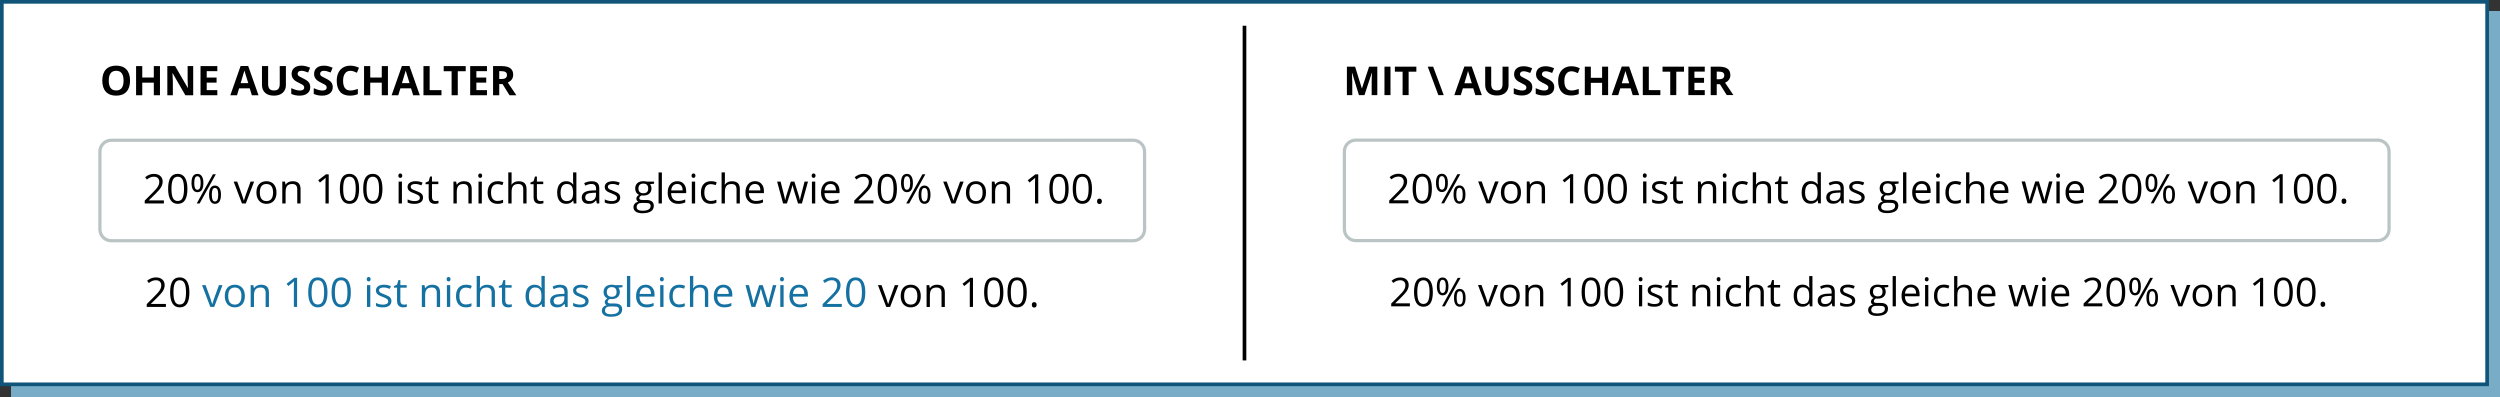 <?xml version="1.0" encoding="UTF-8"?>
<svg xmlns="http://www.w3.org/2000/svg" viewBox="0 0 679.756 108">
  <rect x="0" y="0" width="679.756" height="108" fill="#333333" stroke="none"/>
  <defs>
    <style>
      .cls-1 {
        fill: #fff;
      }

      .cls-2 {
        stroke-miterlimit: 10;
      }

      .cls-2, .cls-3 {
        stroke: #000;
      }

      .cls-2, .cls-3, .cls-4, .cls-5 {
        fill: none;
      }

      .cls-6 {
        fill: #bac4c4;
      }

      .cls-3, .cls-5 {
        stroke-width: 0px;
      }

      .cls-7 {
        fill: #105579;
      }

      .cls-8 {
        fill: #1571a1;
      }

      .cls-9 {
        fill: #79adc7;
      }

      .cls-10 {
        opacity: .451;
      }

      .cls-5 {
        stroke: #fff;
      }
    </style>
  </defs>
  <g id="Ebene_1" data-name="Ebene 1"/>
  <g id="Ebene_2" data-name="Ebene 2">
    <g id="Ebene_1-2" data-name="Ebene 1">
      <g>
        <rect class="cls-9" x="3" y="3" width="676.756" height="105"/>
        <g>
          <rect class="cls-1" x=".5" y=".5" width="675.756" height="104"/>
          <path class="cls-7" d="M675.756,1V104H1V1H675.756m1-1H0V105H676.756V0h0Z"/>
        </g>
        <g>
          <path class="cls-1" d="M365.543,62.335v-21.149c-0-.409,.078-.802,.235-1.18,.157-.378,.379-.711,.669-1.001,.289-.289,.623-.512,1.001-.669s.771-.235,1.18-.235h277.88c.409,0,.802,.078,1.18,.235,.378,.156,.712,.379,1.001,.669,.289,.289,.512,.623,.669,1.001,.156,.378,.235,.771,.235,1.18v21.149c-0,.409-.078,.802-.235,1.18-.156,.378-.379,.711-.669,1.001-.289,.289-.623,.512-1.001,.669-.378,.156-.771,.235-1.18,.235H368.627c-.409,0-.803-.078-1.18-.235s-.711-.379-1.001-.669c-.289-.289-.512-.623-.669-1.001-.156-.378-.235-.771-.235-1.18Z"/>
          <path class="cls-6" d="M646.507,65.86H368.627c-.465,0-.918-.091-1.348-.269-.429-.177-.815-.434-1.145-.764-.328-.329-.585-.714-.763-1.144-.178-.428-.269-.882-.269-1.348v-21.149c0-.466,.091-.921,.269-1.35s.435-.814,.763-1.143c.329-.329,.715-.586,1.145-.764,.429-.178,.882-.268,1.348-.268h277.88c.465,0,.919,.09,1.349,.268,.43,.179,.815,.436,1.144,.764,.327,.328,.584,.712,.763,1.143s.269,.885,.269,1.35v21.149c0,.465-.089,.919-.267,1.348-.179,.431-.436,.816-.764,1.144-.33,.329-.715,.586-1.144,.764-.431,.178-.885,.269-1.349,.269Zm-277.88-27.318c-.349,0-.69,.068-1.011,.201-.324,.134-.613,.327-.858,.573-.247,.246-.439,.535-.573,.857-.134,.322-.202,.663-.202,1.013v21.149c0,.349,.068,.69,.202,1.011,.133,.323,.326,.612,.573,.858,.247,.247,.536,.439,.857,.573,.324,.134,.663,.202,1.012,.202h277.88c.353,0,.684-.066,1.012-.202,.322-.133,.61-.326,.857-.573,.247-.246,.439-.535,.574-.858,.133-.322,.201-.662,.201-1.011v-21.149c0-.349-.068-.69-.201-1.013-.134-.322-.327-.611-.574-.857-.246-.246-.535-.439-.857-.573-.327-.135-.659-.201-1.012-.201H368.627Z"/>
          <path class="cls-4" d="M365.984,62.335v-21.149c-0-.73,.258-1.353,.774-1.869,.516-.516,1.139-.774,1.869-.774h277.88c.73,0,1.353,.258,1.869,.774s.774,1.139,.775,1.869v21.149c-0,.73-.258,1.353-.775,1.869s-1.139,.774-1.869,.774H368.627c-.73,0-1.353-.258-1.869-.774-.516-.516-.774-1.139-.774-1.869Z"/>
          <g class="cls-10">
            <path class="cls-3" d="M648.27,60.573l-3.525,3.525m3.525-7.05l-7.05,7.05"/>
          </g>
          <g class="cls-10">
            <path class="cls-5" d="M648.27,61.454l-2.644,2.644m2.644-6.169l-6.169,6.169"/>
          </g>
          <g>
            <path d="M382.941,55.285h-5.21v-.775l2.087-2.098c.637-.644,1.056-1.103,1.259-1.377,.202-.275,.353-.542,.454-.802,.102-.26,.153-.54,.153-.84,0-.423-.129-.758-.386-1.006-.256-.248-.613-.371-1.068-.371-.328,0-.64,.054-.935,.162-.294,.108-.622,.305-.983,.591l-.477-.613c.73-.607,1.525-.91,2.386-.91,.745,0,1.329,.19,1.751,.572,.423,.381,.635,.893,.635,1.537,0,.502-.141,.999-.423,1.491-.281,.492-.809,1.114-1.582,1.865l-1.735,1.697v.044h4.077v.835Z"/>
            <path d="M389.334,51.311c0,1.37-.216,2.393-.648,3.069-.431,.676-1.092,1.014-1.982,1.014-.853,0-1.502-.346-1.946-1.038-.445-.692-.667-1.707-.667-3.044,0-1.38,.215-2.405,.645-3.074,.43-.668,1.087-1.003,1.968-1.003,.861,0,1.513,.349,1.96,1.046s.67,1.707,.67,3.03Zm-4.332,0c0,1.153,.135,1.993,.406,2.519,.271,.526,.703,.789,1.295,.789,.6,0,1.035-.267,1.305-.8,.269-.533,.404-1.369,.404-2.508,0-1.138-.135-1.972-.404-2.502-.27-.53-.705-.794-1.305-.794-.592,0-1.025,.261-1.295,.783-.271,.523-.406,1.36-.406,2.513Z"/>
            <path d="M393.681,49.722c0,.824-.138,1.447-.414,1.868s-.683,.632-1.217,.632c-.506,0-.9-.215-1.18-.645-.28-.43-.42-1.048-.42-1.854,0-.82,.134-1.438,.404-1.854,.27-.415,.668-.623,1.196-.623,.524,0,.927,.215,1.209,.645,.281,.43,.422,1.041,.422,1.832Zm-2.483,0c0,.614,.067,1.076,.201,1.383,.134,.308,.351,.461,.651,.461,.593,0,.889-.614,.889-1.843,0-1.221-.296-1.832-.889-1.832-.299,0-.516,.152-.651,.456s-.201,.762-.201,1.377Zm5.861-2.364l-4.397,7.926h-.797l4.397-7.926h.797Zm1.399,5.541c0,.82-.139,1.441-.414,1.862-.277,.421-.683,.632-1.217,.632-.514,0-.909-.215-1.185-.645-.277-.43-.414-1.046-.414-1.849,0-.82,.134-1.438,.404-1.854,.27-.415,.668-.624,1.196-.624,.513,0,.913,.213,1.2,.637,.288,.425,.431,1.038,.431,1.84Zm-2.489,0c0,.618,.067,1.08,.201,1.385,.134,.306,.352,.458,.656,.458,.303,0,.528-.151,.672-.453s.217-.765,.217-1.391c0-.618-.072-1.076-.217-1.375-.145-.298-.369-.447-.672-.447-.304,0-.522,.149-.656,.447-.134,.298-.201,.757-.201,1.375Z"/>
            <path d="M404.166,55.285l-2.255-5.942h.965l1.279,3.524c.289,.824,.459,1.359,.509,1.605h.044c.039-.191,.165-.588,.376-1.19,.212-.602,.686-1.914,1.424-3.939h.965l-2.256,5.942h-1.052Z"/>
            <path d="M413.557,52.308c0,.968-.243,1.725-.732,2.269-.488,.544-1.161,.816-2.022,.816-.531,0-1.003-.124-1.415-.374s-.731-.607-.955-1.073-.336-1.012-.336-1.637c0-.968,.242-1.723,.726-2.263,.484-.54,1.157-.811,2.017-.811,.831,0,1.492,.277,1.982,.83s.734,1.301,.734,2.244Zm-4.527,0c0,.759,.151,1.337,.456,1.735,.303,.398,.749,.596,1.339,.596,.589,0,1.036-.197,1.341-.593s.459-.975,.459-1.738c0-.756-.154-1.329-.459-1.721-.305-.392-.756-.589-1.353-.589-.589,0-1.034,.193-1.333,.58-.299,.387-.45,.963-.45,1.73Z"/>
            <path d="M419.201,55.285v-3.844c0-.484-.111-.846-.332-1.084s-.566-.358-1.035-.358c-.622,0-1.077,.168-1.367,.504s-.434,.891-.434,1.664v3.118h-.9v-5.942h.732l.146,.813h.044c.185-.293,.443-.519,.776-.68,.333-.161,.702-.241,1.111-.241,.716,0,1.254,.173,1.616,.517,.361,.345,.543,.897,.543,1.656v3.877h-.9Z"/>
            <path d="M427.756,55.285h-.879v-5.649c0-.47,.015-.914,.044-1.334-.076,.076-.161,.155-.255,.239s-.524,.435-1.291,1.057l-.476-.618,2.098-1.621h.76v7.926Z"/>
            <path d="M436.024,51.311c0,1.37-.216,2.393-.647,3.069-.433,.676-1.092,1.014-1.982,1.014-.854,0-1.502-.346-1.947-1.038-.444-.692-.667-1.707-.667-3.044,0-1.38,.216-2.405,.645-3.074,.43-.668,1.087-1.003,1.969-1.003,.859,0,1.513,.349,1.96,1.046s.669,1.707,.669,3.03Zm-4.332,0c0,1.153,.135,1.993,.406,2.519,.272,.526,.703,.789,1.297,.789,.6,0,1.034-.267,1.303-.8s.404-1.369,.404-2.508c0-1.138-.134-1.972-.404-2.502s-.703-.794-1.303-.794c-.593,0-1.025,.261-1.297,.783-.271,.523-.406,1.36-.406,2.513Z"/>
            <path d="M442.372,51.311c0,1.37-.216,2.393-.647,3.069-.433,.676-1.092,1.014-1.982,1.014-.854,0-1.502-.346-1.947-1.038-.444-.692-.667-1.707-.667-3.044,0-1.38,.216-2.405,.645-3.074,.43-.668,1.087-1.003,1.969-1.003,.859,0,1.513,.349,1.96,1.046s.669,1.707,.669,3.03Zm-4.332,0c0,1.153,.135,1.993,.406,2.519,.272,.526,.703,.789,1.297,.789,.6,0,1.034-.267,1.303-.8s.404-1.369,.404-2.508c0-1.138-.134-1.972-.404-2.502s-.703-.794-1.303-.794c-.593,0-1.025,.261-1.297,.783-.271,.523-.406,1.36-.406,2.513Z"/>
            <path d="M446.688,47.732c0-.206,.05-.357,.153-.453,.101-.096,.227-.143,.379-.143,.145,0,.27,.049,.374,.146,.106,.098,.157,.247,.157,.45s-.052,.353-.157,.453c-.104,.1-.229,.149-.374,.149-.151,0-.278-.049-.379-.149-.102-.099-.153-.25-.153-.453Zm.976,7.552h-.901v-5.942h.901v5.942Z"/>
            <path d="M453.406,53.664c0,.553-.207,.98-.618,1.28s-.99,.45-1.735,.45c-.787,0-1.402-.124-1.843-.374v-.835c.286,.145,.592,.258,.919,.341s.643,.124,.945,.124c.47,0,.832-.075,1.084-.225,.254-.15,.38-.379,.38-.686,0-.231-.1-.429-.301-.594s-.592-.359-1.174-.583c-.553-.206-.947-.386-1.18-.539s-.406-.328-.521-.523c-.114-.195-.17-.429-.17-.699,0-.484,.196-.867,.591-1.147,.394-.28,.934-.42,1.62-.42,.64,0,1.266,.13,1.876,.39l-.32,.732c-.596-.246-1.136-.369-1.62-.369-.427,0-.748,.067-.965,.201s-.326,.318-.326,.553c0,.159,.041,.294,.122,.407,.081,.112,.212,.219,.394,.32,.181,.102,.528,.248,1.041,.439,.705,.256,1.181,.515,1.429,.775s.372,.587,.372,.981Z"/>
            <path d="M456.789,54.65c.159,0,.312-.011,.461-.035,.148-.024,.265-.048,.352-.073v.689c-.098,.046-.242,.085-.431,.116-.189,.03-.36,.046-.512,.046-1.15,0-1.725-.605-1.725-1.816v-3.535h-.851v-.434l.851-.374,.38-1.269h.52v1.377h1.725v.699h-1.725v3.497c0,.358,.085,.633,.255,.824,.171,.191,.404,.287,.7,.287Z"/>
            <path d="M465.74,55.285v-3.844c0-.484-.11-.846-.33-1.084s-.566-.358-1.036-.358c-.621,0-1.076,.168-1.365,.504s-.434,.891-.434,1.664v3.118h-.901v-5.942h.732l.147,.813h.044c.184-.293,.442-.519,.775-.68,.333-.161,.703-.241,1.112-.241,.716,0,1.254,.173,1.616,.517,.361,.345,.542,.897,.542,1.656v3.877h-.9Z"/>
            <path d="M468.412,47.732c0-.206,.05-.357,.153-.453,.101-.096,.227-.143,.379-.143,.145,0,.27,.049,.374,.146,.106,.098,.157,.247,.157,.45s-.052,.353-.157,.453c-.104,.1-.229,.149-.374,.149-.151,0-.278-.049-.379-.149-.102-.099-.153-.25-.153-.453Zm.976,7.552h-.901v-5.942h.901v5.942Z"/>
            <path d="M473.672,55.393c-.861,0-1.526-.264-1.998-.794s-.708-1.279-.708-2.247c0-.994,.24-1.762,.718-2.305,.48-.542,1.161-.813,2.047-.813,.286,0,.571,.03,.856,.092,.286,.062,.511,.134,.672,.217l-.277,.765c-.199-.08-.415-.146-.651-.198-.234-.052-.443-.079-.623-.079-1.207,0-1.811,.77-1.811,2.31,0,.73,.147,1.29,.442,1.68,.295,.391,.731,.586,1.309,.586,.496,0,1.003-.107,1.524-.32v.797c-.398,.206-.898,.309-1.502,.309Z"/>
            <path d="M480.65,55.285v-3.844c0-.484-.111-.846-.332-1.084s-.566-.358-1.035-.358c-.625,0-1.082,.17-1.369,.51-.288,.34-.431,.896-.431,1.67v3.107h-.9v-8.436h.9v2.554c0,.307-.014,.562-.044,.764h.055c.177-.285,.429-.511,.756-.675,.327-.165,.7-.247,1.119-.247,.727,0,1.272,.173,1.635,.517,.364,.345,.545,.894,.545,1.645v3.877h-.9Z"/>
            <path d="M485.317,54.65c.159,0,.312-.011,.461-.035,.148-.024,.265-.048,.352-.073v.689c-.098,.046-.242,.085-.431,.116-.189,.03-.36,.046-.512,.046-1.15,0-1.725-.605-1.725-1.816v-3.535h-.851v-.434l.851-.374,.38-1.269h.52v1.377h1.725v.699h-1.725v3.497c0,.358,.085,.633,.255,.824,.171,.191,.404,.287,.7,.287Z"/>
            <path d="M494.247,54.488h-.048c-.417,.604-1.037,.905-1.866,.905-.777,0-1.382-.266-1.813-.797-.433-.531-.648-1.287-.648-2.266s.217-1.741,.651-2.283,1.037-.813,1.811-.813c.807,0,1.424,.293,1.854,.878h.071l-.038-.429-.022-.418v-2.418h.9v8.436h-.732l-.119-.797Zm-1.799,.151c.614,0,1.059-.167,1.336-.501,.277-.334,.415-.874,.415-1.618v-.189c0-.842-.14-1.443-.421-1.803-.28-.36-.726-.54-1.341-.54-.528,0-.932,.205-1.212,.616s-.42,.99-.42,1.738c0,.759,.139,1.332,.418,1.718,.278,.387,.686,.58,1.225,.58Z"/>
            <path d="M500.66,55.285l-.178-.846h-.044c-.297,.372-.592,.624-.887,.756s-.662,.198-1.103,.198c-.59,0-1.051-.152-1.386-.456-.334-.303-.501-.736-.501-1.295,0-1.2,.96-1.829,2.879-1.887l1.009-.033v-.368c0-.466-.1-.811-.301-1.033-.201-.223-.521-.334-.963-.334-.495,0-1.056,.152-1.68,.456l-.277-.688c.293-.159,.613-.284,.962-.374s.699-.135,1.05-.135c.708,0,1.232,.157,1.574,.472s.513,.819,.513,1.512v4.056h-.668Zm-2.032-.635c.56,0,.999-.153,1.32-.461,.32-.307,.48-.737,.48-1.29v-.537l-.9,.038c-.716,.025-1.231,.136-1.548,.333-.317,.197-.474,.503-.474,.919,0,.325,.098,.573,.295,.742s.473,.255,.827,.255Z"/>
            <path d="M507.014,53.664c0,.553-.205,.98-.617,1.28s-.99,.45-1.735,.45c-.788,0-1.402-.124-1.844-.374v-.835c.286,.145,.592,.258,.919,.341s.643,.124,.947,.124c.469,0,.831-.075,1.084-.225,.252-.15,.379-.379,.379-.686,0-.231-.1-.429-.301-.594s-.592-.359-1.174-.583c-.553-.206-.945-.386-1.178-.539-.234-.154-.407-.328-.521-.523s-.171-.429-.171-.699c0-.484,.197-.867,.591-1.147s.934-.42,1.621-.42c.639,0,1.264,.13,1.876,.39l-.32,.732c-.597-.246-1.137-.369-1.621-.369-.427,0-.748,.067-.965,.201s-.325,.318-.325,.553c0,.159,.04,.294,.122,.407,.081,.112,.212,.219,.394,.32,.18,.102,.527,.248,1.041,.439,.705,.256,1.181,.515,1.429,.775,.247,.26,.371,.587,.371,.981Z"/>
            <path d="M516.226,49.343v.569l-1.1,.13c.101,.126,.192,.292,.271,.496,.08,.204,.119,.434,.119,.691,0,.582-.199,1.046-.597,1.394-.397,.347-.943,.52-1.637,.52-.177,0-.343-.014-.498-.043-.383,.203-.575,.457-.575,.764,0,.163,.067,.283,.201,.361,.133,.077,.363,.116,.688,.116h1.051c.644,0,1.138,.135,1.484,.406,.345,.271,.517,.666,.517,1.182,0,.657-.264,1.159-.792,1.504-.528,.345-1.298,.517-2.31,.517-.777,0-1.376-.145-1.797-.434s-.631-.698-.631-1.225c0-.361,.115-.674,.347-.938,.231-.264,.556-.443,.975-.537-.151-.068-.279-.175-.382-.32-.102-.145-.154-.313-.154-.504,0-.217,.057-.407,.173-.569,.116-.163,.298-.32,.547-.472-.308-.126-.558-.341-.75-.645-.194-.303-.29-.651-.29-1.041,0-.651,.195-1.153,.585-1.505s.943-.528,1.659-.528c.311,0,.591,.036,.84,.108h2.055Zm-4.738,6.94c0,.321,.135,.566,.406,.732,.271,.166,.66,.249,1.166,.249,.755,0,1.315-.113,1.678-.338,.364-.226,.545-.532,.545-.919,0-.322-.1-.545-.298-.67-.199-.125-.573-.187-1.122-.187h-1.079c-.408,0-.726,.098-.955,.293-.227,.195-.341,.475-.341,.84Zm.488-5.037c0,.415,.117,.73,.352,.943s.562,.32,.981,.32c.879,0,1.317-.427,1.317-1.28,0-.893-.444-1.339-1.333-1.339-.423,0-.748,.114-.976,.342-.227,.228-.341,.566-.341,1.014Z"/>
            <path d="M518.346,55.285h-.901v-8.436h.901v8.436Z"/>
            <path d="M522.765,55.393c-.879,0-1.572-.267-2.08-.803-.507-.535-.761-1.278-.761-2.228,0-.958,.235-1.718,.707-2.282s1.105-.846,1.9-.846c.745,0,1.334,.245,1.768,.734,.434,.49,.651,1.136,.651,1.939v.569h-4.094c.018,.698,.195,1.227,.529,1.589s.805,.542,1.412,.542c.639,0,1.272-.134,1.898-.402v.803c-.319,.138-.62,.236-.903,.295s-.626,.089-1.027,.089Zm-.244-5.406c-.477,0-.857,.155-1.142,.466-.283,.311-.451,.741-.501,1.29h3.107c0-.567-.127-1.002-.38-1.304-.254-.302-.615-.453-1.084-.453Z"/>
            <path d="M526.408,47.732c0-.206,.05-.357,.151-.453s.227-.143,.38-.143c.145,0,.269,.049,.374,.146,.104,.098,.157,.247,.157,.45s-.053,.353-.157,.453c-.106,.1-.229,.149-.374,.149-.153,0-.279-.049-.38-.149-.101-.099-.151-.25-.151-.453Zm.975,7.552h-.9v-5.942h.9v5.942Z"/>
            <path d="M531.667,55.393c-.861,0-1.526-.264-1.998-.794s-.708-1.279-.708-2.247c0-.994,.24-1.762,.718-2.305,.48-.542,1.161-.813,2.047-.813,.286,0,.571,.03,.856,.092,.286,.062,.511,.134,.672,.217l-.277,.765c-.199-.08-.415-.146-.651-.198-.234-.052-.443-.079-.623-.079-1.207,0-1.811,.77-1.811,2.31,0,.73,.147,1.29,.442,1.68,.295,.391,.731,.586,1.309,.586,.496,0,1.003-.107,1.524-.32v.797c-.398,.206-.898,.309-1.502,.309Z"/>
            <path d="M538.644,55.285v-3.844c0-.484-.11-.846-.33-1.084s-.566-.358-1.036-.358c-.625,0-1.081,.17-1.369,.51-.287,.34-.43,.896-.43,1.67v3.107h-.901v-8.436h.901v2.554c0,.307-.015,.562-.044,.764h.054c.177-.285,.429-.511,.756-.675,.327-.165,.701-.247,1.12-.247,.726,0,1.271,.173,1.635,.517,.363,.345,.544,.894,.544,1.645v3.877h-.9Z"/>
            <path d="M543.903,55.393c-.878,0-1.571-.267-2.079-.803-.508-.535-.762-1.278-.762-2.228,0-.958,.236-1.718,.708-2.282s1.105-.846,1.9-.846c.745,0,1.333,.245,1.767,.734,.434,.49,.651,1.136,.651,1.939v.569h-4.093c.018,.698,.194,1.227,.529,1.589,.334,.361,.804,.542,1.411,.542,.64,0,1.272-.134,1.898-.402v.803c-.318,.138-.618,.236-.903,.295-.283,.06-.625,.089-1.027,.089Zm-.244-5.406c-.476,0-.857,.155-1.141,.466-.285,.311-.451,.741-.501,1.29h3.106c0-.567-.126-1.002-.38-1.304-.252-.302-.614-.453-1.084-.453Z"/>
            <path d="M555.359,55.285l-1.089-3.486c-.069-.213-.197-.698-.386-1.453h-.044c-.145,.633-.271,1.12-.38,1.464l-1.122,3.475h-1.041l-1.621-5.942h.944c.382,1.493,.675,2.629,.875,3.41,.2,.781,.314,1.306,.344,1.578h.044c.039-.206,.103-.473,.192-.8s.165-.586,.231-.778l1.09-3.41h.975l1.063,3.41c.203,.621,.34,1.144,.412,1.567h.044c.015-.13,.054-.331,.117-.602,.063-.271,.439-1.73,1.13-4.375h.933l-1.643,5.942h-1.068Z"/>
            <path d="M559.067,47.732c0-.206,.05-.357,.153-.453,.101-.096,.227-.143,.379-.143,.145,0,.27,.049,.374,.146,.106,.098,.157,.247,.157,.45s-.052,.353-.157,.453c-.104,.1-.229,.149-.374,.149-.151,0-.278-.049-.379-.149-.102-.099-.153-.25-.153-.453Zm.976,7.552h-.901v-5.942h.901v5.942Z"/>
            <path d="M564.462,55.393c-.879,0-1.572-.267-2.08-.803-.507-.535-.761-1.278-.761-2.228,0-.958,.235-1.718,.707-2.282s1.105-.846,1.9-.846c.745,0,1.334,.245,1.768,.734,.434,.49,.651,1.136,.651,1.939v.569h-4.094c.018,.698,.195,1.227,.529,1.589s.805,.542,1.412,.542c.639,0,1.272-.134,1.898-.402v.803c-.319,.138-.62,.236-.903,.295s-.626,.089-1.027,.089Zm-.244-5.406c-.477,0-.857,.155-1.142,.466-.283,.311-.451,.741-.501,1.29h3.107c0-.567-.127-1.002-.38-1.304-.254-.302-.615-.453-1.084-.453Z"/>
            <path d="M575.863,55.285h-5.21v-.775l2.087-2.098c.637-.644,1.056-1.103,1.259-1.377,.202-.275,.353-.542,.454-.802,.102-.26,.153-.54,.153-.84,0-.423-.129-.758-.386-1.006-.256-.248-.613-.371-1.068-.371-.328,0-.64,.054-.935,.162-.294,.108-.622,.305-.983,.591l-.477-.613c.73-.607,1.525-.91,2.386-.91,.745,0,1.329,.19,1.751,.572,.423,.381,.635,.893,.635,1.537,0,.502-.141,.999-.423,1.491-.281,.492-.809,1.114-1.582,1.865l-1.735,1.697v.044h4.077v.835Z"/>
            <path d="M582.256,51.311c0,1.37-.216,2.393-.648,3.069-.431,.676-1.092,1.014-1.982,1.014-.853,0-1.502-.346-1.946-1.038-.445-.692-.667-1.707-.667-3.044,0-1.38,.215-2.405,.645-3.074,.43-.668,1.087-1.003,1.968-1.003,.861,0,1.513,.349,1.96,1.046s.67,1.707,.67,3.03Zm-4.332,0c0,1.153,.135,1.993,.406,2.519,.271,.526,.703,.789,1.295,.789,.6,0,1.035-.267,1.305-.8,.269-.533,.404-1.369,.404-2.508,0-1.138-.135-1.972-.404-2.502-.27-.53-.705-.794-1.305-.794-.592,0-1.025,.261-1.295,.783-.271,.523-.406,1.36-.406,2.513Z"/>
            <path d="M586.603,49.722c0,.824-.138,1.447-.414,1.868s-.683,.632-1.217,.632c-.506,0-.9-.215-1.18-.645-.28-.43-.42-1.048-.42-1.854,0-.82,.134-1.438,.404-1.854,.27-.415,.668-.623,1.196-.623,.524,0,.927,.215,1.209,.645,.281,.43,.422,1.041,.422,1.832Zm-2.483,0c0,.614,.067,1.076,.201,1.383,.134,.308,.351,.461,.651,.461,.593,0,.889-.614,.889-1.843,0-1.221-.296-1.832-.889-1.832-.299,0-.516,.152-.651,.456s-.201,.762-.201,1.377Zm5.861-2.364l-4.397,7.926h-.797l4.397-7.926h.797Zm1.399,5.541c0,.82-.139,1.441-.414,1.862-.277,.421-.683,.632-1.217,.632-.514,0-.909-.215-1.185-.645-.277-.43-.414-1.046-.414-1.849,0-.82,.134-1.438,.404-1.854,.27-.415,.668-.624,1.196-.624,.513,0,.913,.213,1.2,.637,.288,.425,.431,1.038,.431,1.84Zm-2.489,0c0,.618,.067,1.08,.201,1.385,.134,.306,.352,.458,.656,.458,.303,0,.528-.151,.672-.453s.217-.765,.217-1.391c0-.618-.072-1.076-.217-1.375-.145-.298-.369-.447-.672-.447-.304,0-.522,.149-.656,.447-.134,.298-.201,.757-.201,1.375Z"/>
            <path d="M597.088,55.285l-2.255-5.942h.965l1.279,3.524c.289,.824,.459,1.359,.509,1.605h.044c.039-.191,.165-.588,.376-1.19,.212-.602,.686-1.914,1.424-3.939h.965l-2.256,5.942h-1.052Z"/>
            <path d="M606.479,52.308c0,.968-.243,1.725-.732,2.269-.488,.544-1.161,.816-2.022,.816-.531,0-1.003-.124-1.415-.374s-.731-.607-.955-1.073-.336-1.012-.336-1.637c0-.968,.242-1.723,.726-2.263,.484-.54,1.157-.811,2.017-.811,.831,0,1.492,.277,1.982,.83s.734,1.301,.734,2.244Zm-4.527,0c0,.759,.151,1.337,.456,1.735,.303,.398,.749,.596,1.339,.596,.589,0,1.036-.197,1.341-.593s.459-.975,.459-1.738c0-.756-.154-1.329-.459-1.721-.305-.392-.756-.589-1.353-.589-.589,0-1.034,.193-1.333,.58-.299,.387-.45,.963-.45,1.73Z"/>
            <path d="M612.123,55.285v-3.844c0-.484-.111-.846-.332-1.084s-.566-.358-1.035-.358c-.622,0-1.077,.168-1.367,.504s-.434,.891-.434,1.664v3.118h-.9v-5.942h.732l.146,.813h.044c.185-.293,.443-.519,.776-.68,.333-.161,.702-.241,1.111-.241,.716,0,1.254,.173,1.616,.517,.361,.345,.543,.897,.543,1.656v3.877h-.9Z"/>
            <path d="M620.678,55.285h-.879v-5.649c0-.47,.015-.914,.044-1.334-.076,.076-.161,.155-.255,.239s-.524,.435-1.291,1.057l-.476-.618,2.098-1.621h.76v7.926Z"/>
            <path d="M628.946,51.311c0,1.37-.216,2.393-.647,3.069-.433,.676-1.092,1.014-1.982,1.014-.854,0-1.502-.346-1.947-1.038-.444-.692-.667-1.707-.667-3.044,0-1.38,.216-2.405,.645-3.074,.43-.668,1.087-1.003,1.969-1.003,.859,0,1.513,.349,1.96,1.046s.669,1.707,.669,3.03Zm-4.332,0c0,1.153,.135,1.993,.406,2.519,.272,.526,.703,.789,1.297,.789,.6,0,1.034-.267,1.303-.8s.404-1.369,.404-2.508c0-1.138-.134-1.972-.404-2.502s-.703-.794-1.303-.794c-.593,0-1.025,.261-1.297,.783-.271,.523-.406,1.36-.406,2.513Z"/>
            <path d="M635.294,51.311c0,1.37-.216,2.393-.647,3.069-.433,.676-1.092,1.014-1.982,1.014-.854,0-1.502-.346-1.947-1.038-.444-.692-.667-1.707-.667-3.044,0-1.38,.216-2.405,.645-3.074,.43-.668,1.087-1.003,1.969-1.003,.859,0,1.513,.349,1.96,1.046s.669,1.707,.669,3.03Zm-4.332,0c0,1.153,.135,1.993,.406,2.519,.272,.526,.703,.789,1.297,.789,.6,0,1.034-.267,1.303-.8s.404-1.369,.404-2.508c0-1.138-.134-1.972-.404-2.502s-.703-.794-1.303-.794c-.593,0-1.025,.261-1.297,.783-.271,.523-.406,1.36-.406,2.513Z"/>
            <path d="M636.671,54.71c0-.242,.055-.426,.166-.55,.11-.124,.267-.187,.474-.187,.21,0,.373,.063,.491,.187,.117,.124,.176,.308,.176,.55,0,.235-.06,.416-.179,.542-.119,.127-.281,.19-.488,.19-.185,0-.337-.057-.458-.171-.122-.114-.182-.301-.182-.561Z"/>
          </g>
          <g>
            <path d="M369.497,25.86l-1.862-6.068h-.047c.067,1.234,.1,2.058,.1,2.471v3.598h-1.465v-7.735h2.233l1.83,5.915h.032l1.942-5.915h2.233v7.735h-1.53v-3.661c0-.173,.003-.372,.008-.598,.006-.226,.029-.825,.072-1.799h-.047l-1.995,6.058h-1.503Z"/>
            <path d="M376.439,25.86v-7.735h1.639v7.735h-1.639Z"/>
            <path d="M383.01,25.86h-1.64v-6.37h-2.101v-1.365h5.842v1.365h-2.101v6.37Z"/>
            <path d="M389.671,18.125l2.883,7.735h-1.466l-2.883-7.735h1.466Z"/>
            <path d="M401.141,25.86l-.561-1.841h-2.821l-.561,1.841h-1.767l2.73-7.767h2.005l2.741,7.767h-1.767Zm-.953-3.217c-.518-1.668-.811-2.612-.876-2.83-.065-.219-.112-.392-.14-.518-.116,.451-.45,1.568-1,3.349h2.016Z"/>
            <path d="M410.178,18.125v5.005c0,.571-.128,1.072-.384,1.503-.255,.43-.625,.76-1.109,.989-.483,.229-1.054,.344-1.713,.344-.995,0-1.768-.255-2.318-.765-.55-.509-.825-1.207-.825-2.092v-4.984h1.635v4.735c0,.596,.12,1.034,.359,1.312,.24,.279,.637,.418,1.19,.418,.536,0,.925-.14,1.167-.42s.363-.721,.363-1.32v-4.725h1.635Z"/>
            <path d="M416.637,23.712c0,.699-.251,1.249-.754,1.651s-1.201,.603-2.097,.603c-.826,0-1.556-.155-2.191-.466v-1.523c.523,.233,.964,.397,1.326,.492s.692,.143,.992,.143c.359,0,.636-.069,.827-.207,.193-.137,.289-.342,.289-.614,0-.152-.043-.287-.127-.405-.085-.118-.209-.232-.374-.341-.163-.11-.498-.284-1.002-.524-.473-.222-.827-.436-1.064-.64-.236-.205-.424-.443-.565-.714s-.212-.589-.212-.952c0-.684,.232-1.222,.695-1.614,.464-.392,1.105-.587,1.924-.587,.402,0,.785,.048,1.15,.143s.747,.229,1.145,.402l-.529,1.275c-.413-.169-.755-.287-1.025-.354-.27-.067-.535-.1-.796-.1-.31,0-.548,.072-.714,.217-.166,.145-.249,.334-.249,.566,0,.145,.034,.271,.101,.378s.174,.212,.32,.312c.147,.1,.493,.281,1.039,.542,.723,.346,1.219,.693,1.487,1.04,.269,.348,.402,.773,.402,1.278Z"/>
            <path d="M422.605,23.712c0,.699-.252,1.249-.754,1.651-.503,.402-1.203,.603-2.098,.603-.825,0-1.555-.155-2.19-.466v-1.523c.522,.233,.964,.397,1.326,.492,.361,.095,.692,.143,.991,.143,.361,0,.636-.069,.829-.207,.193-.137,.288-.342,.288-.614,0-.152-.041-.287-.127-.405s-.209-.232-.373-.341c-.165-.11-.498-.284-1.002-.524-.474-.222-.827-.436-1.064-.64-.236-.205-.425-.443-.567-.714s-.212-.589-.212-.952c0-.684,.232-1.222,.696-1.614,.464-.392,1.104-.587,1.923-.587,.402,0,.786,.048,1.151,.143s.747,.229,1.145,.402l-.53,1.275c-.412-.169-.754-.287-1.023-.354-.27-.067-.535-.1-.796-.1-.31,0-.549,.072-.714,.217-.166,.145-.249,.334-.249,.566,0,.145,.034,.271,.101,.378,.066,.107,.174,.212,.32,.312,.146,.1,.493,.281,1.039,.542,.723,.346,1.218,.693,1.487,1.04,.268,.348,.402,.773,.402,1.278Z"/>
            <path d="M427.293,19.379c-.617,0-1.095,.232-1.433,.695-.338,.464-.508,1.11-.508,1.939,0,1.725,.647,2.587,1.942,2.587,.543,0,1.201-.136,1.974-.408v1.376c-.635,.265-1.344,.397-2.127,.397-1.125,0-1.985-.342-2.581-1.024-.597-.682-.895-1.662-.895-2.939,0-.804,.147-1.509,.439-2.113,.293-.605,.713-1.069,1.262-1.392,.549-.322,1.191-.484,1.928-.484,.751,0,1.506,.181,2.265,.545l-.53,1.333c-.289-.137-.58-.257-.872-.359-.293-.102-.581-.153-.863-.153Z"/>
            <path d="M437.25,25.86h-1.635v-3.338h-3.064v3.338h-1.64v-7.735h1.64v3.032h3.064v-3.032h1.635v7.735Z"/>
            <path d="M443.937,25.86l-.561-1.841h-2.819l-.561,1.841h-1.767l2.73-7.767h2.005l2.74,7.767h-1.767Zm-.952-3.217c-.52-1.668-.811-2.612-.876-2.83-.066-.219-.112-.392-.141-.518-.116,.451-.449,1.568-1,3.349h2.017Z"/>
            <path d="M446.678,25.86v-7.735h1.639v6.381h3.137v1.354h-4.777Z"/>
            <path d="M455.784,25.86h-1.64v-6.37h-2.101v-1.365h5.84v1.365h-2.099v6.37Z"/>
            <path d="M463.529,25.86h-4.455v-7.735h4.455v1.344h-2.815v1.699h2.619v1.344h-2.619v1.995h2.815v1.354Z"/>
            <path d="M466.782,22.892v2.968h-1.639v-7.735h2.253c1.051,0,1.83,.191,2.334,.574,.505,.383,.757,.964,.757,1.743,0,.455-.125,.86-.376,1.214-.25,.354-.605,.632-1.063,.833,1.163,1.739,1.921,2.863,2.274,3.37h-1.82l-1.846-2.968h-.873Zm0-1.334h.53c.518,0,.901-.086,1.148-.259,.247-.173,.371-.445,.371-.815,0-.367-.127-.628-.378-.783s-.643-.233-1.171-.233h-.498v2.09Z"/>
          </g>
          <g>
            <path d="M383.357,83.294h-5.084v-.756l2.037-2.047c.62-.628,1.03-1.076,1.227-1.344s.346-.529,.445-.783c.099-.254,.148-.527,.148-.82,0-.413-.125-.74-.375-.981-.251-.242-.598-.362-1.042-.362-.321,0-.625,.053-.913,.158s-.608,.298-.961,.577l-.465-.598c.712-.592,1.488-.888,2.328-.888,.726,0,1.296,.186,1.709,.558,.412,.372,.619,.872,.619,1.5,0,.49-.138,.975-.413,1.455-.275,.48-.791,1.087-1.545,1.82l-1.693,1.656v.043h3.978v.815Z"/>
            <path d="M389.595,79.416c0,1.337-.211,2.335-.632,2.995-.422,.66-1.066,.989-1.934,.989-.833,0-1.466-.338-1.9-1.013-.433-.675-.651-1.666-.651-2.971,0-1.347,.211-2.347,.629-3,.42-.652,1.06-.979,1.921-.979,.839,0,1.477,.34,1.912,1.021s.653,1.666,.653,2.957Zm-4.227,0c0,1.125,.132,1.944,.396,2.458,.265,.513,.686,.77,1.265,.77,.586,0,1.009-.26,1.272-.78s.394-1.336,.394-2.447c0-1.111-.131-1.925-.394-2.442s-.686-.775-1.272-.775c-.579,0-1,.255-1.265,.764-.264,.51-.396,1.327-.396,2.452Z"/>
            <path d="M393.839,77.866c0,.805-.135,1.412-.405,1.823s-.665,.616-1.187,.616c-.495,0-.878-.21-1.151-.63-.273-.419-.41-1.023-.41-1.809,0-.801,.131-1.404,.394-1.809,.262-.405,.652-.608,1.167-.608,.511,0,.904,.21,1.179,.629,.275,.42,.413,1.016,.413,1.788Zm-2.423,0c0,.6,.065,1.05,.196,1.349,.13,.3,.342,.45,.635,.45,.578,0,.867-.6,.867-1.799,0-1.192-.289-1.788-.867-1.788-.293,0-.505,.148-.635,.445-.131,.296-.196,.744-.196,1.344Zm5.718-2.307l-4.291,7.735h-.777l4.291-7.735h.777Zm1.365,5.407c0,.801-.134,1.406-.404,1.817s-.666,.616-1.188,.616c-.501,0-.886-.21-1.156-.63-.27-.419-.405-1.021-.405-1.804,0-.801,.132-1.404,.394-1.809,.263-.405,.652-.609,1.167-.609,.502,0,.891,.208,1.172,.622,.28,.414,.42,1.013,.42,1.796Zm-2.428,0c0,.603,.065,1.054,.196,1.352,.13,.298,.344,.447,.639,.447,.297,0,.515-.147,.656-.442s.212-.747,.212-1.357c0-.603-.071-1.05-.212-1.341-.141-.291-.359-.436-.656-.436-.296,0-.509,.146-.639,.436-.131,.291-.196,.738-.196,1.341Z"/>
            <path d="M404.071,83.294l-2.201-5.798h.942l1.248,3.439c.282,.805,.448,1.326,.498,1.566h.041c.039-.186,.161-.574,.368-1.161,.206-.587,.668-1.868,1.388-3.843h.942l-2.201,5.798h-1.026Z"/>
            <path d="M413.235,80.39c0,.945-.238,1.684-.714,2.214s-1.134,.796-1.974,.796c-.518,0-.979-.121-1.381-.365s-.712-.592-.93-1.048c-.219-.455-.328-.988-.328-1.598,0-.945,.236-1.682,.709-2.209,.473-.527,1.129-.791,1.967-.791,.812,0,1.457,.27,1.934,.81,.478,.54,.718,1.27,.718,2.19Zm-4.418,0c0,.741,.149,1.305,.445,1.693,.297,.388,.732,.582,1.307,.582,.576,0,1.012-.193,1.31-.579s.447-.952,.447-1.696c0-.737-.149-1.297-.447-1.68-.298-.383-.738-.574-1.32-.574-.576,0-1.009,.189-1.302,.566-.292,.378-.439,.94-.439,1.688Z"/>
            <path d="M418.741,83.294v-3.751c0-.473-.107-.825-.322-1.058s-.552-.349-1.011-.349c-.606,0-1.05,.164-1.332,.492s-.423,.869-.423,1.624v3.042h-.879v-5.798h.714l.143,.793h.043c.179-.286,.431-.507,.756-.664,.325-.157,.686-.235,1.085-.235,.699,0,1.224,.169,1.577,.505,.353,.337,.529,.876,.529,1.616v3.783h-.878Z"/>
            <path d="M427.09,83.294h-.857v-5.513c0-.459,.013-.892,.041-1.302-.074,.074-.157,.152-.249,.233s-.511,.425-1.259,1.032l-.466-.603,2.048-1.582h.74v7.735Z"/>
            <path d="M435.159,79.416c0,1.337-.211,2.335-.633,2.995-.421,.66-1.066,.989-1.934,.989-.832,0-1.466-.338-1.899-1.013-.434-.675-.651-1.666-.651-2.971,0-1.347,.209-2.347,.629-3,.42-.652,1.06-.979,1.92-.979,.84,0,1.477,.34,1.912,1.021s.654,1.666,.654,2.957Zm-4.227,0c0,1.125,.132,1.944,.396,2.458,.264,.513,.686,.77,1.264,.77,.586,0,1.01-.26,1.273-.78,.262-.52,.394-1.336,.394-2.447,0-1.111-.132-1.925-.394-2.442-.263-.517-.688-.775-1.273-.775-.578,0-1,.255-1.264,.764-.264,.51-.396,1.327-.396,2.452Z"/>
            <path d="M441.354,79.416c0,1.337-.211,2.335-.633,2.995-.421,.66-1.066,.989-1.934,.989-.832,0-1.466-.338-1.899-1.013-.434-.675-.651-1.666-.651-2.971,0-1.347,.209-2.347,.629-3,.42-.652,1.06-.979,1.92-.979,.84,0,1.477,.34,1.912,1.021s.654,1.666,.654,2.957Zm-4.227,0c0,1.125,.132,1.944,.396,2.458,.264,.513,.686,.77,1.264,.77,.586,0,1.01-.26,1.273-.78,.262-.52,.394-1.336,.394-2.447,0-1.111-.132-1.925-.394-2.442-.263-.517-.688-.775-1.273-.775-.578,0-1,.255-1.264,.764-.264,.51-.396,1.327-.396,2.452Z"/>
            <path d="M445.566,75.924c0-.201,.049-.348,.148-.442s.222-.14,.371-.14c.141,0,.262,.048,.365,.143,.102,.095,.153,.241,.153,.439s-.052,.345-.153,.442c-.103,.097-.224,.146-.365,.146-.149,0-.272-.048-.371-.146-.099-.097-.148-.244-.148-.442Zm.952,7.37h-.878v-5.798h.878v5.798Z"/>
            <path d="M452.121,81.712c0,.54-.2,.956-.602,1.249s-.966,.439-1.693,.439c-.769,0-1.368-.121-1.799-.365v-.815c.279,.141,.578,.252,.897,.333s.627,.121,.924,.121c.458,0,.811-.073,1.058-.219,.246-.146,.37-.37,.37-.669,0-.226-.097-.419-.293-.579s-.578-.35-1.145-.569c-.54-.201-.923-.376-1.15-.526-.228-.15-.398-.32-.508-.511s-.167-.418-.167-.682c0-.473,.193-.846,.577-1.119s.911-.41,1.582-.41c.624,0,1.234,.127,1.831,.381l-.312,.714c-.582-.24-1.11-.36-1.582-.36-.417,0-.73,.066-.942,.196s-.317,.31-.317,.54c0,.155,.039,.287,.119,.397,.08,.109,.207,.213,.384,.312,.176,.099,.514,.242,1.016,.429,.688,.25,1.152,.502,1.394,.756,.241,.254,.362,.573,.362,.957Z"/>
            <path d="M455.421,82.675c.156,0,.306-.011,.45-.034s.26-.047,.344-.072v.672c-.095,.045-.235,.083-.42,.114-.186,.03-.353,.045-.501,.045-1.122,0-1.682-.591-1.682-1.773v-3.449h-.831v-.423l.831-.365,.37-1.238h.508v1.344h1.682v.682h-1.682v3.412c0,.349,.083,.618,.249,.805,.166,.186,.393,.28,.682,.28Z"/>
            <path d="M464.158,83.294v-3.751c0-.473-.109-.825-.324-1.058s-.552-.349-1.01-.349c-.607,0-1.051,.164-1.334,.492s-.423,.869-.423,1.624v3.042h-.878v-5.798h.714l.142,.793h.043c.18-.286,.432-.507,.757-.664,.325-.157,.685-.235,1.084-.235,.699,0,1.224,.169,1.577,.505,.353,.337,.53,.876,.53,1.616v3.783h-.878Z"/>
            <path d="M466.765,75.924c0-.201,.049-.348,.148-.442s.222-.14,.371-.14c.141,0,.262,.048,.365,.143,.102,.095,.153,.241,.153,.439s-.052,.345-.153,.442c-.103,.097-.224,.146-.365,.146-.149,0-.272-.048-.371-.146-.099-.097-.148-.244-.148-.442Zm.952,7.37h-.878v-5.798h.878v5.798Z"/>
            <path d="M471.897,83.4c-.839,0-1.489-.258-1.949-.775s-.69-1.248-.69-2.193c0-.97,.233-1.72,.701-2.249,.467-.529,1.133-.793,1.996-.793,.279,0,.558,.03,.836,.09,.279,.06,.497,.131,.656,.212l-.27,.746c-.194-.078-.405-.142-.635-.193s-.432-.077-.609-.077c-1.178,0-1.767,.751-1.767,2.254,0,.712,.144,1.259,.431,1.64,.288,.381,.713,.572,1.278,.572,.484,0,.98-.104,1.487-.312v.778c-.387,.201-.877,.302-1.466,.302Z"/>
            <path d="M478.706,83.294v-3.751c0-.473-.107-.825-.322-1.058s-.552-.349-1.011-.349c-.61,0-1.055,.166-1.336,.498-.28,.331-.42,.875-.42,1.629v3.032h-.879v-8.232h.879v2.492c0,.3-.015,.548-.043,.746h.053c.172-.278,.419-.498,.738-.658,.319-.161,.684-.241,1.093-.241,.709,0,1.241,.169,1.596,.505,.354,.337,.531,.872,.531,1.606v3.783h-.878Z"/>
            <path d="M483.261,82.675c.156,0,.306-.011,.45-.034s.26-.047,.344-.072v.672c-.095,.045-.235,.083-.42,.114-.186,.03-.353,.045-.501,.045-1.122,0-1.682-.591-1.682-1.773v-3.449h-.831v-.423l.831-.365,.37-1.238h.508v1.344h1.682v.682h-1.682v3.412c0,.349,.083,.618,.249,.805,.166,.186,.393,.28,.682,.28Z"/>
            <path d="M491.976,82.516h-.048c-.405,.589-1.012,.883-1.82,.883-.759,0-1.348-.259-1.77-.778-.421-.518-.632-1.256-.632-2.211s.212-1.699,.635-2.228,1.012-.793,1.767-.793c.786,0,1.39,.286,1.809,.857h.068l-.037-.418-.021-.408v-2.359h.879v8.232h-.714l-.116-.778Zm-1.757,.148c.599,0,1.035-.163,1.304-.489,.27-.326,.404-.853,.404-1.579v-.185c0-.822-.137-1.408-.41-1.759s-.71-.527-1.309-.527c-.515,0-.909,.2-1.182,.601-.274,.4-.411,.966-.411,1.696,0,.741,.137,1.299,.408,1.677,.272,.377,.671,.566,1.196,.566Z"/>
            <path d="M498.234,83.294l-.175-.825h-.043c-.289,.363-.578,.609-.864,.738-.288,.129-.647,.193-1.077,.193-.574,0-1.026-.148-1.352-.445s-.489-.718-.489-1.264c0-1.171,.936-1.785,2.809-1.841l.984-.032v-.359c0-.455-.099-.791-.294-1.008-.195-.217-.508-.326-.938-.326-.484,0-1.03,.148-1.64,.445l-.27-.672c.286-.155,.599-.277,.939-.365s.681-.132,1.023-.132c.691,0,1.204,.153,1.537,.46,.333,.307,.499,.799,.499,1.476v3.958h-.651Zm-1.984-.619c.546,0,.976-.149,1.289-.45,.311-.3,.468-.719,.468-1.259v-.524l-.879,.038c-.698,.025-1.201,.133-1.511,.325-.308,.192-.462,.491-.462,.897,0,.317,.096,.559,.289,.724,.191,.166,.46,.249,.806,.249Z"/>
            <path d="M504.435,81.712c0,.54-.202,.956-.604,1.249s-.966,.439-1.693,.439c-.768,0-1.368-.121-1.798-.365v-.815c.279,.141,.578,.252,.897,.333s.627,.121,.923,.121c.459,0,.812-.073,1.058-.219,.247-.146,.371-.37,.371-.669,0-.226-.097-.419-.293-.579s-.578-.35-1.145-.569c-.54-.201-.924-.376-1.151-.526s-.396-.32-.508-.511c-.111-.19-.166-.418-.166-.682,0-.473,.191-.846,.577-1.119,.384-.273,.911-.41,1.581-.41,.625,0,1.235,.127,1.831,.381l-.312,.714c-.581-.24-1.109-.36-1.581-.36-.417,0-.73,.066-.942,.196s-.318,.31-.318,.54c0,.155,.04,.287,.119,.397,.08,.109,.207,.213,.384,.312,.177,.099,.515,.242,1.016,.429,.688,.25,1.152,.502,1.394,.756s.363,.573,.363,.957Z"/>
            <path d="M513.424,77.496v.555l-1.074,.127c.099,.123,.186,.285,.264,.484,.077,.199,.116,.424,.116,.674,0,.568-.195,1.021-.582,1.36-.389,.339-.92,.508-1.598,.508-.172,0-.335-.014-.487-.042-.374,.198-.561,.446-.561,.746,0,.159,.066,.276,.196,.352,.131,.076,.355,.114,.672,.114h1.027c.628,0,1.11,.132,1.447,.396,.337,.265,.506,.649,.506,1.154,0,.642-.258,1.131-.773,1.468-.515,.336-1.266,.505-2.254,.505-.758,0-1.344-.141-1.755-.423s-.616-.681-.616-1.195c0-.353,.113-.658,.338-.915,.226-.258,.543-.432,.953-.524-.148-.067-.272-.171-.373-.312s-.151-.305-.151-.492c0-.212,.057-.397,.169-.555,.113-.159,.291-.312,.535-.461-.3-.123-.544-.333-.733-.629-.188-.296-.283-.635-.283-1.016,0-.635,.19-1.125,.572-1.469,.381-.344,.92-.516,1.619-.516,.302,0,.577,.035,.82,.106h2.005Zm-4.624,6.772c0,.314,.132,.552,.396,.714,.265,.162,.644,.243,1.138,.243,.738,0,1.283-.11,1.638-.33,.354-.221,.532-.52,.532-.897,0-.314-.097-.532-.291-.653-.195-.122-.56-.183-1.095-.183h-1.054c-.399,0-.709,.095-.93,.286-.223,.19-.334,.464-.334,.82Zm.476-4.915c0,.405,.115,.712,.344,.92,.23,.208,.549,.312,.958,.312,.857,0,1.285-.417,1.285-1.249,0-.871-.434-1.307-1.302-1.307-.412,0-.73,.111-.952,.334s-.334,.552-.334,.989Z"/>
            <path d="M515.493,83.294h-.878v-8.232h.878v8.232Z"/>
            <path d="M519.805,83.4c-.857,0-1.533-.261-2.029-.783-.496-.522-.744-1.247-.744-2.175,0-.934,.231-1.677,.691-2.227s1.078-.825,1.854-.825c.727,0,1.301,.239,1.724,.717,.423,.478,.635,1.109,.635,1.892v.555h-3.994c.018,.681,.189,1.198,.516,1.55,.326,.353,.785,.529,1.377,.529,.625,0,1.242-.13,1.852-.392v.783c-.31,.134-.604,.23-.881,.288-.277,.058-.61,.087-1.002,.087Zm-.238-5.275c-.465,0-.836,.152-1.113,.455-.278,.303-.44,.723-.489,1.259h3.031c0-.554-.123-.978-.371-1.273-.246-.294-.599-.442-1.058-.442Z"/>
            <path d="M523.36,75.924c0-.201,.049-.348,.149-.442,.099-.093,.222-.14,.37-.14,.141,0,.263,.048,.365,.143,.103,.095,.153,.241,.153,.439s-.05,.345-.153,.442c-.102,.097-.224,.146-.365,.146-.148,0-.271-.048-.37-.146-.1-.097-.149-.244-.149-.442Zm.953,7.37h-.879v-5.798h.879v5.798Z"/>
            <path d="M528.491,83.4c-.839,0-1.489-.258-1.949-.775s-.69-1.248-.69-2.193c0-.97,.233-1.72,.701-2.249,.467-.529,1.133-.793,1.996-.793,.279,0,.558,.03,.836,.09,.279,.06,.497,.131,.656,.212l-.27,.746c-.194-.078-.405-.142-.635-.193s-.432-.077-.609-.077c-1.178,0-1.767,.751-1.767,2.254,0,.712,.144,1.259,.431,1.64,.288,.381,.713,.572,1.278,.572,.484,0,.98-.104,1.487-.312v.778c-.387,.201-.877,.302-1.466,.302Z"/>
            <path d="M535.302,83.294v-3.751c0-.473-.109-.825-.324-1.058s-.552-.349-1.01-.349c-.61,0-1.056,.166-1.336,.498-.281,.331-.421,.875-.421,1.629v3.032h-.878v-8.232h.878v2.492c0,.3-.013,.548-.043,.746h.054c.172-.278,.419-.498,.738-.658,.319-.161,.683-.241,1.092-.241,.71,0,1.242,.169,1.596,.505,.355,.337,.532,.872,.532,1.606v3.783h-.878Z"/>
            <path d="M540.433,83.4c-.858,0-1.534-.261-2.03-.783-.495-.522-.742-1.247-.742-2.175,0-.934,.23-1.677,.69-2.227s1.078-.825,1.854-.825c.727,0,1.302,.239,1.726,.717,.423,.478,.635,1.109,.635,1.892v.555h-3.995c.018,.681,.19,1.198,.516,1.55s.786,.529,1.378,.529c.624,0,1.242-.13,1.852-.392v.783c-.311,.134-.605,.23-.881,.288s-.611,.087-1.002,.087Zm-.238-5.275c-.466,0-.836,.152-1.114,.455-.277,.303-.44,.723-.489,1.259h3.032c0-.554-.124-.978-.371-1.273-.247-.294-.6-.442-1.058-.442Z"/>
            <path d="M551.613,83.294l-1.064-3.402c-.067-.208-.193-.681-.375-1.418h-.043c-.141,.618-.265,1.093-.371,1.429l-1.095,3.391h-1.016l-1.582-5.798h.92c.374,1.457,.658,2.566,.854,3.328s.308,1.275,.336,1.54h.043c.039-.201,.102-.461,.188-.78s.161-.572,.225-.759l1.063-3.328h.953l1.037,3.328c.197,.606,.331,1.116,.402,1.529h.043c.013-.127,.052-.323,.113-.587,.062-.265,.43-1.688,1.104-4.27h.909l-1.602,5.798h-1.042Z"/>
            <path d="M555.232,75.924c0-.201,.049-.348,.148-.442s.222-.14,.371-.14c.141,0,.262,.048,.365,.143,.102,.095,.153,.241,.153,.439s-.052,.345-.153,.442c-.103,.097-.224,.146-.365,.146-.149,0-.272-.048-.371-.146-.099-.097-.148-.244-.148-.442Zm.952,7.37h-.878v-5.798h.878v5.798Z"/>
            <path d="M560.495,83.4c-.857,0-1.533-.261-2.029-.783-.496-.522-.744-1.247-.744-2.175,0-.934,.231-1.677,.691-2.227s1.078-.825,1.854-.825c.727,0,1.301,.239,1.724,.717,.423,.478,.635,1.109,.635,1.892v.555h-3.994c.018,.681,.189,1.198,.516,1.55,.326,.353,.785,.529,1.377,.529,.625,0,1.242-.13,1.852-.392v.783c-.31,.134-.604,.23-.881,.288-.277,.058-.61,.087-1.002,.087Zm-.238-5.275c-.465,0-.836,.152-1.113,.455-.278,.303-.44,.723-.489,1.259h3.031c0-.554-.123-.978-.371-1.273-.246-.294-.599-.442-1.058-.442Z"/>
            <path d="M571.621,83.294h-5.084v-.756l2.037-2.047c.62-.628,1.03-1.076,1.227-1.344s.346-.529,.445-.783c.099-.254,.148-.527,.148-.82,0-.413-.125-.74-.375-.981-.251-.242-.598-.362-1.042-.362-.321,0-.625,.053-.913,.158s-.608,.298-.961,.577l-.465-.598c.712-.592,1.488-.888,2.328-.888,.726,0,1.296,.186,1.709,.558,.412,.372,.619,.872,.619,1.5,0,.49-.138,.975-.413,1.455-.275,.48-.791,1.087-1.545,1.82l-1.693,1.656v.043h3.978v.815Z"/>
            <path d="M577.859,79.416c0,1.337-.211,2.335-.632,2.995-.422,.66-1.066,.989-1.934,.989-.833,0-1.466-.338-1.9-1.013-.433-.675-.651-1.666-.651-2.971,0-1.347,.211-2.347,.629-3,.42-.652,1.06-.979,1.921-.979,.839,0,1.477,.34,1.912,1.021s.653,1.666,.653,2.957Zm-4.227,0c0,1.125,.132,1.944,.396,2.458,.265,.513,.686,.77,1.265,.77,.586,0,1.009-.26,1.272-.78s.394-1.336,.394-2.447c0-1.111-.131-1.925-.394-2.442s-.686-.775-1.272-.775c-.579,0-1,.255-1.265,.764-.264,.51-.396,1.327-.396,2.452Z"/>
            <path d="M582.103,77.866c0,.805-.135,1.412-.405,1.823s-.665,.616-1.187,.616c-.495,0-.878-.21-1.151-.63-.273-.419-.41-1.023-.41-1.809,0-.801,.131-1.404,.394-1.809,.262-.405,.652-.608,1.167-.608,.511,0,.904,.21,1.179,.629,.275,.42,.413,1.016,.413,1.788Zm-2.423,0c0,.6,.065,1.05,.196,1.349,.13,.3,.342,.45,.635,.45,.578,0,.867-.6,.867-1.799,0-1.192-.289-1.788-.867-1.788-.293,0-.505,.148-.635,.445-.131,.296-.196,.744-.196,1.344Zm5.718-2.307l-4.291,7.735h-.777l4.291-7.735h.777Zm1.365,5.407c0,.801-.134,1.406-.404,1.817s-.666,.616-1.188,.616c-.501,0-.886-.21-1.156-.63-.27-.419-.405-1.021-.405-1.804,0-.801,.132-1.404,.394-1.809,.263-.405,.652-.609,1.167-.609,.502,0,.891,.208,1.172,.622,.28,.414,.42,1.013,.42,1.796Zm-2.428,0c0,.603,.065,1.054,.196,1.352,.13,.298,.344,.447,.639,.447,.297,0,.515-.147,.656-.442s.212-.747,.212-1.357c0-.603-.071-1.05-.212-1.341-.141-.291-.359-.436-.656-.436-.296,0-.509,.146-.639,.436-.131,.291-.196,.738-.196,1.341Z"/>
            <path d="M592.335,83.294l-2.201-5.798h.942l1.248,3.439c.282,.805,.448,1.326,.498,1.566h.041c.039-.186,.161-.574,.368-1.161,.206-.587,.668-1.868,1.388-3.843h.942l-2.201,5.798h-1.026Z"/>
            <path d="M601.499,80.39c0,.945-.238,1.684-.714,2.214s-1.134,.796-1.974,.796c-.518,0-.979-.121-1.381-.365s-.712-.592-.93-1.048c-.219-.455-.328-.988-.328-1.598,0-.945,.236-1.682,.709-2.209,.473-.527,1.129-.791,1.967-.791,.812,0,1.457,.27,1.934,.81,.478,.54,.718,1.27,.718,2.19Zm-4.418,0c0,.741,.149,1.305,.445,1.693,.297,.388,.732,.582,1.307,.582,.576,0,1.012-.193,1.31-.579s.447-.952,.447-1.696c0-.737-.149-1.297-.447-1.68-.298-.383-.738-.574-1.32-.574-.576,0-1.009,.189-1.302,.566-.292,.378-.439,.94-.439,1.688Z"/>
            <path d="M607.005,83.294v-3.751c0-.473-.107-.825-.322-1.058s-.552-.349-1.011-.349c-.606,0-1.05,.164-1.332,.492s-.423,.869-.423,1.624v3.042h-.879v-5.798h.714l.143,.793h.043c.179-.286,.431-.507,.756-.664,.325-.157,.686-.235,1.085-.235,.699,0,1.224,.169,1.577,.505,.353,.337,.529,.876,.529,1.616v3.783h-.878Z"/>
            <path d="M615.354,83.294h-.857v-5.513c0-.459,.013-.892,.041-1.302-.074,.074-.157,.152-.249,.233s-.511,.425-1.259,1.032l-.466-.603,2.048-1.582h.74v7.735Z"/>
            <path d="M623.423,79.416c0,1.337-.211,2.335-.633,2.995-.421,.66-1.066,.989-1.934,.989-.832,0-1.466-.338-1.899-1.013-.434-.675-.651-1.666-.651-2.971,0-1.347,.209-2.347,.629-3,.42-.652,1.06-.979,1.92-.979,.84,0,1.477,.34,1.912,1.021s.654,1.666,.654,2.957Zm-4.227,0c0,1.125,.132,1.944,.396,2.458,.264,.513,.686,.77,1.264,.77,.586,0,1.01-.26,1.273-.78,.262-.52,.394-1.336,.394-2.447,0-1.111-.132-1.925-.394-2.442-.263-.517-.688-.775-1.273-.775-.578,0-1,.255-1.264,.764-.264,.51-.396,1.327-.396,2.452Z"/>
            <path d="M629.618,79.416c0,1.337-.211,2.335-.633,2.995-.421,.66-1.066,.989-1.934,.989-.832,0-1.466-.338-1.899-1.013-.434-.675-.651-1.666-.651-2.971,0-1.347,.209-2.347,.629-3,.42-.652,1.06-.979,1.92-.979,.84,0,1.477,.34,1.912,1.021s.654,1.666,.654,2.957Zm-4.227,0c0,1.125,.132,1.944,.396,2.458,.264,.513,.686,.77,1.264,.77,.586,0,1.01-.26,1.273-.78,.262-.52,.394-1.336,.394-2.447,0-1.111-.132-1.925-.394-2.442-.263-.517-.688-.775-1.273-.775-.578,0-1,.255-1.264,.764-.264,.51-.396,1.327-.396,2.452Z"/>
            <path d="M630.962,82.733c0-.236,.054-.415,.161-.537s.262-.183,.464-.183c.204,0,.364,.061,.478,.183s.172,.301,.172,.537c0,.23-.058,.406-.175,.529-.116,.124-.275,.185-.476,.185-.18,0-.329-.055-.448-.167-.118-.111-.177-.293-.177-.548Z"/>
          </g>
        </g>
        <g>
          <path class="cls-1" d="M27.165,62.369v-21.149c-0-.409,.078-.802,.235-1.18,.157-.378,.379-.711,.669-1.001,.289-.289,.623-.512,1.001-.669s.771-.235,1.18-.235H308.129c.409,0,.802,.078,1.18,.235,.378,.156,.712,.379,1.001,.669,.289,.289,.512,.623,.669,1.001,.156,.378,.235,.771,.235,1.18v21.149c-0,.409-.078,.802-.235,1.18-.156,.378-.379,.711-.669,1.001-.289,.289-.623,.512-1.001,.669-.378,.156-.771,.235-1.18,.235H30.249c-.409,0-.803-.078-1.18-.235s-.711-.379-1.001-.669c-.289-.289-.512-.623-.669-1.001-.156-.378-.235-.771-.235-1.18Z"/>
          <path class="cls-6" d="M308.129,65.894H30.249c-.465,0-.918-.091-1.348-.269-.429-.177-.815-.434-1.145-.764-.328-.329-.585-.714-.763-1.144-.178-.428-.269-.882-.269-1.348v-21.149c0-.466,.091-.921,.269-1.35s.435-.814,.763-1.143c.329-.329,.715-.586,1.145-.764,.429-.178,.882-.268,1.348-.268H308.129c.465,0,.919,.09,1.349,.268,.43,.179,.815,.436,1.144,.764,.327,.328,.584,.712,.763,1.143s.269,.885,.269,1.35v21.149c0,.465-.089,.919-.267,1.348-.179,.431-.436,.816-.764,1.144-.33,.329-.715,.586-1.144,.764-.431,.178-.885,.269-1.349,.269ZM30.249,38.576c-.349,0-.69,.068-1.011,.201-.324,.134-.613,.327-.858,.573-.247,.246-.439,.535-.573,.857-.134,.322-.202,.663-.202,1.013v21.149c0,.349,.068,.69,.202,1.011,.133,.323,.326,.612,.573,.858,.247,.247,.536,.439,.857,.573,.324,.134,.663,.202,1.012,.202H308.129c.353,0,.684-.066,1.012-.202,.322-.133,.61-.326,.857-.573,.247-.246,.439-.535,.574-.858,.133-.322,.201-.662,.201-1.011v-21.149c0-.349-.068-.69-.201-1.013-.134-.322-.327-.611-.574-.857-.246-.246-.535-.439-.857-.573-.327-.135-.659-.201-1.012-.201H30.249Z"/>
          <path class="cls-4" d="M27.606,62.369v-21.149c-0-.73,.258-1.353,.774-1.869,.516-.516,1.139-.774,1.869-.774H308.13c.73,0,1.353,.258,1.869,.774s.774,1.139,.775,1.869v21.149c-0,.73-.258,1.353-.775,1.869s-1.139,.774-1.869,.774H30.249c-.73,0-1.353-.258-1.869-.774-.516-.516-.774-1.139-.774-1.869Z"/>
          <g class="cls-10">
            <path class="cls-3" d="M309.892,60.606l-3.525,3.525m3.525-7.05l-7.05,7.05"/>
          </g>
          <g class="cls-10">
            <path class="cls-5" d="M309.892,61.488l-2.644,2.644m2.644-6.169l-6.169,6.169"/>
          </g>
          <g>
            <path d="M44.563,55.319h-5.21v-.775l2.087-2.098c.637-.644,1.056-1.103,1.259-1.377,.202-.275,.353-.542,.454-.802,.102-.26,.153-.54,.153-.84,0-.423-.129-.758-.386-1.006-.256-.248-.613-.371-1.068-.371-.328,0-.64,.054-.935,.162-.294,.108-.622,.305-.983,.591l-.477-.613c.73-.607,1.525-.91,2.386-.91,.745,0,1.329,.19,1.751,.572,.423,.381,.635,.893,.635,1.537,0,.502-.141,.999-.423,1.491-.281,.492-.809,1.114-1.582,1.865l-1.735,1.697v.044h4.077v.835Z"/>
            <path d="M50.956,51.344c0,1.37-.216,2.393-.648,3.069-.431,.676-1.092,1.014-1.982,1.014-.853,0-1.502-.346-1.946-1.038-.445-.692-.667-1.707-.667-3.044,0-1.38,.215-2.405,.645-3.074,.43-.668,1.087-1.003,1.968-1.003,.861,0,1.513,.349,1.96,1.046s.67,1.707,.67,3.03Zm-4.332,0c0,1.153,.135,1.993,.406,2.519,.271,.526,.703,.789,1.295,.789,.6,0,1.035-.267,1.305-.8,.269-.533,.404-1.369,.404-2.508,0-1.138-.135-1.972-.404-2.502-.27-.53-.705-.794-1.305-.794-.592,0-1.025,.261-1.295,.783-.271,.523-.406,1.36-.406,2.513Z"/>
            <path d="M55.303,49.756c0,.824-.138,1.447-.414,1.868s-.683,.632-1.217,.632c-.506,0-.9-.215-1.18-.645-.28-.43-.42-1.048-.42-1.854,0-.82,.134-1.438,.404-1.854,.27-.415,.668-.623,1.196-.623,.524,0,.927,.215,1.209,.645,.281,.43,.422,1.041,.422,1.832Zm-2.483,0c0,.614,.067,1.076,.201,1.383,.134,.308,.351,.461,.651,.461,.593,0,.889-.614,.889-1.843,0-1.221-.296-1.832-.889-1.832-.299,0-.516,.152-.651,.456s-.201,.762-.201,1.377Zm5.861-2.364l-4.397,7.926h-.797l4.397-7.926h.797Zm1.399,5.541c0,.82-.139,1.441-.414,1.862-.277,.421-.683,.632-1.217,.632-.514,0-.909-.215-1.185-.645-.277-.43-.414-1.046-.414-1.849,0-.82,.134-1.438,.404-1.854,.27-.415,.668-.624,1.196-.624,.513,0,.913,.213,1.2,.637,.288,.425,.431,1.038,.431,1.84Zm-2.489,0c0,.618,.067,1.08,.201,1.385,.134,.306,.352,.458,.656,.458,.303,0,.528-.151,.672-.453s.217-.765,.217-1.391c0-.618-.072-1.076-.217-1.375-.145-.298-.369-.447-.672-.447-.304,0-.522,.149-.656,.447-.134,.298-.201,.757-.201,1.375Z"/>
            <path d="M65.788,55.319l-2.255-5.942h.965l1.279,3.524c.289,.824,.459,1.359,.509,1.605h.044c.039-.191,.165-.588,.376-1.19,.212-.602,.686-1.914,1.424-3.939h.965l-2.256,5.942h-1.052Z"/>
            <path d="M75.179,52.342c0,.968-.243,1.725-.732,2.269-.488,.544-1.161,.816-2.022,.816-.531,0-1.003-.124-1.415-.374s-.731-.607-.955-1.073-.336-1.012-.336-1.637c0-.968,.242-1.723,.726-2.263,.484-.54,1.157-.811,2.017-.811,.831,0,1.492,.277,1.982,.83s.734,1.301,.734,2.244Zm-4.527,0c0,.759,.151,1.337,.456,1.735,.303,.398,.749,.596,1.339,.596,.589,0,1.036-.197,1.341-.593s.459-.975,.459-1.738c0-.756-.154-1.329-.459-1.721-.305-.392-.756-.589-1.353-.589-.589,0-1.034,.193-1.333,.58-.299,.387-.45,.963-.45,1.73Z"/>
            <path d="M80.823,55.319v-3.844c0-.484-.111-.846-.332-1.084s-.566-.358-1.035-.358c-.622,0-1.077,.168-1.367,.504s-.434,.891-.434,1.664v3.118h-.9v-5.942h.732l.146,.813h.044c.185-.293,.443-.519,.776-.68,.333-.161,.702-.241,1.111-.241,.716,0,1.254,.173,1.616,.517,.361,.345,.543,.897,.543,1.656v3.877h-.9Z"/>
            <path d="M89.378,55.319h-.879v-5.649c0-.47,.015-.914,.044-1.334-.076,.076-.161,.155-.255,.239s-.524,.435-1.291,1.057l-.476-.618,2.098-1.621h.76v7.926Z"/>
            <path d="M97.646,51.344c0,1.37-.216,2.393-.647,3.069-.433,.676-1.092,1.014-1.982,1.014-.854,0-1.502-.346-1.947-1.038-.444-.692-.667-1.707-.667-3.044,0-1.38,.216-2.405,.645-3.074,.43-.668,1.087-1.003,1.969-1.003,.859,0,1.513,.349,1.96,1.046s.669,1.707,.669,3.03Zm-4.332,0c0,1.153,.135,1.993,.406,2.519,.272,.526,.703,.789,1.297,.789,.6,0,1.034-.267,1.303-.8s.404-1.369,.404-2.508c0-1.138-.134-1.972-.404-2.502s-.703-.794-1.303-.794c-.593,0-1.025,.261-1.297,.783-.271,.523-.406,1.36-.406,2.513Z"/>
            <path d="M103.994,51.344c0,1.37-.216,2.393-.647,3.069-.433,.676-1.092,1.014-1.982,1.014-.854,0-1.502-.346-1.947-1.038-.444-.692-.667-1.707-.667-3.044,0-1.38,.216-2.405,.645-3.074,.43-.668,1.087-1.003,1.969-1.003,.859,0,1.513,.349,1.96,1.046s.669,1.707,.669,3.03Zm-4.332,0c0,1.153,.135,1.993,.406,2.519,.272,.526,.703,.789,1.297,.789,.6,0,1.034-.267,1.303-.8s.404-1.369,.404-2.508c0-1.138-.134-1.972-.404-2.502s-.703-.794-1.303-.794c-.593,0-1.025,.261-1.297,.783-.271,.523-.406,1.36-.406,2.513Z"/>
            <path d="M108.31,47.766c0-.206,.05-.357,.153-.453,.101-.096,.227-.143,.379-.143,.145,0,.27,.049,.374,.146,.106,.098,.157,.247,.157,.45s-.052,.353-.157,.453c-.104,.1-.229,.149-.374,.149-.151,0-.278-.049-.379-.149-.102-.099-.153-.25-.153-.453Zm.976,7.552h-.901v-5.942h.901v5.942Z"/>
            <path d="M115.028,53.697c0,.553-.207,.98-.618,1.28s-.99,.45-1.735,.45c-.787,0-1.402-.124-1.843-.374v-.835c.286,.145,.592,.258,.919,.341s.643,.124,.945,.124c.47,0,.832-.075,1.084-.225,.254-.15,.38-.379,.38-.686,0-.231-.1-.429-.301-.594s-.592-.359-1.174-.583c-.553-.206-.947-.386-1.18-.539s-.406-.328-.521-.523c-.114-.195-.17-.429-.17-.699,0-.484,.196-.867,.591-1.147,.394-.28,.934-.42,1.62-.42,.64,0,1.266,.13,1.876,.39l-.32,.732c-.596-.246-1.136-.369-1.62-.369-.427,0-.748,.067-.965,.201s-.326,.318-.326,.553c0,.159,.041,.294,.122,.407,.081,.112,.212,.219,.394,.32,.181,.102,.528,.248,1.041,.439,.705,.256,1.181,.515,1.429,.775s.372,.587,.372,.981Z"/>
            <path d="M118.411,54.684c.159,0,.312-.011,.461-.035,.148-.024,.265-.048,.352-.073v.689c-.098,.046-.242,.085-.431,.116-.189,.03-.36,.046-.512,.046-1.15,0-1.725-.605-1.725-1.816v-3.535h-.851v-.434l.851-.374,.38-1.269h.52v1.377h1.725v.699h-1.725v3.497c0,.358,.085,.633,.255,.824,.171,.191,.404,.287,.7,.287Z"/>
            <path d="M127.362,55.319v-3.844c0-.484-.11-.846-.33-1.084s-.566-.358-1.036-.358c-.621,0-1.076,.168-1.365,.504s-.434,.891-.434,1.664v3.118h-.901v-5.942h.732l.147,.813h.044c.184-.293,.442-.519,.775-.68,.333-.161,.703-.241,1.112-.241,.716,0,1.254,.173,1.616,.517,.361,.345,.542,.897,.542,1.656v3.877h-.9Z"/>
            <path d="M130.034,47.766c0-.206,.05-.357,.153-.453,.101-.096,.227-.143,.379-.143,.145,0,.27,.049,.374,.146,.106,.098,.157,.247,.157,.45s-.052,.353-.157,.453c-.104,.1-.229,.149-.374,.149-.151,0-.278-.049-.379-.149-.102-.099-.153-.25-.153-.453Zm.976,7.552h-.901v-5.942h.901v5.942Z"/>
            <path d="M135.294,55.427c-.861,0-1.526-.264-1.998-.794s-.708-1.279-.708-2.247c0-.994,.24-1.762,.718-2.305,.48-.542,1.161-.813,2.047-.813,.286,0,.571,.03,.856,.092,.286,.062,.511,.134,.672,.217l-.277,.765c-.199-.08-.415-.146-.651-.198-.234-.052-.443-.079-.623-.079-1.207,0-1.811,.77-1.811,2.31,0,.73,.147,1.29,.442,1.68,.295,.391,.731,.586,1.309,.586,.496,0,1.003-.107,1.524-.32v.797c-.398,.206-.898,.309-1.502,.309Z"/>
            <path d="M142.271,55.319v-3.844c0-.484-.111-.846-.332-1.084s-.566-.358-1.035-.358c-.625,0-1.082,.17-1.369,.51-.288,.34-.431,.896-.431,1.67v3.107h-.9v-8.436h.9v2.554c0,.307-.014,.562-.044,.764h.055c.177-.285,.429-.511,.756-.675,.327-.165,.7-.247,1.119-.247,.727,0,1.272,.173,1.635,.517,.364,.345,.545,.894,.545,1.645v3.877h-.9Z"/>
            <path d="M146.939,54.684c.159,0,.312-.011,.461-.035,.148-.024,.265-.048,.352-.073v.689c-.098,.046-.242,.085-.431,.116-.189,.03-.36,.046-.512,.046-1.15,0-1.725-.605-1.725-1.816v-3.535h-.851v-.434l.851-.374,.38-1.269h.52v1.377h1.725v.699h-1.725v3.497c0,.358,.085,.633,.255,.824,.171,.191,.404,.287,.7,.287Z"/>
            <path d="M155.869,54.522h-.048c-.417,.604-1.037,.905-1.866,.905-.777,0-1.382-.266-1.813-.797-.433-.531-.648-1.287-.648-2.266s.217-1.741,.651-2.283,1.037-.813,1.811-.813c.807,0,1.424,.293,1.854,.878h.071l-.038-.429-.022-.418v-2.418h.9v8.436h-.732l-.119-.797Zm-1.799,.151c.614,0,1.059-.167,1.336-.501,.277-.334,.415-.874,.415-1.618v-.189c0-.842-.14-1.443-.421-1.803-.28-.36-.726-.54-1.341-.54-.528,0-.932,.205-1.212,.616s-.42,.99-.42,1.738c0,.759,.139,1.332,.418,1.718,.278,.387,.686,.58,1.225,.58Z"/>
            <path d="M162.281,55.319l-.178-.846h-.044c-.297,.372-.592,.624-.887,.756s-.662,.198-1.103,.198c-.59,0-1.051-.152-1.386-.456-.334-.303-.501-.736-.501-1.295,0-1.2,.96-1.829,2.879-1.887l1.009-.033v-.368c0-.466-.1-.811-.301-1.033-.201-.223-.521-.334-.963-.334-.495,0-1.056,.152-1.68,.456l-.277-.688c.293-.159,.613-.284,.962-.374s.699-.135,1.05-.135c.708,0,1.232,.157,1.574,.472s.513,.819,.513,1.512v4.056h-.668Zm-2.032-.635c.56,0,.999-.153,1.32-.461,.32-.307,.48-.737,.48-1.29v-.537l-.9,.038c-.716,.025-1.231,.136-1.548,.333-.317,.197-.474,.503-.474,.919,0,.325,.098,.573,.295,.742s.473,.255,.827,.255Z"/>
            <path d="M168.636,53.697c0,.553-.205,.98-.617,1.28s-.99,.45-1.735,.45c-.788,0-1.402-.124-1.844-.374v-.835c.286,.145,.592,.258,.919,.341s.643,.124,.947,.124c.469,0,.831-.075,1.084-.225,.252-.15,.379-.379,.379-.686,0-.231-.1-.429-.301-.594s-.592-.359-1.174-.583c-.553-.206-.945-.386-1.178-.539-.234-.154-.407-.328-.521-.523s-.171-.429-.171-.699c0-.484,.197-.867,.591-1.147s.934-.42,1.621-.42c.639,0,1.264,.13,1.876,.39l-.32,.732c-.597-.246-1.137-.369-1.621-.369-.427,0-.748,.067-.965,.201s-.325,.318-.325,.553c0,.159,.04,.294,.122,.407,.081,.112,.212,.219,.394,.32,.18,.102,.527,.248,1.041,.439,.705,.256,1.181,.515,1.429,.775,.247,.26,.371,.587,.371,.981Z"/>
            <path d="M177.848,49.377v.569l-1.1,.13c.101,.126,.192,.292,.271,.496,.08,.204,.119,.434,.119,.691,0,.582-.199,1.046-.597,1.394-.397,.347-.943,.52-1.637,.52-.177,0-.343-.014-.498-.043-.383,.203-.575,.457-.575,.764,0,.163,.067,.283,.201,.361,.133,.077,.363,.116,.688,.116h1.051c.644,0,1.138,.135,1.484,.406,.345,.271,.517,.666,.517,1.182,0,.657-.264,1.159-.792,1.504-.528,.345-1.298,.517-2.31,.517-.777,0-1.376-.145-1.797-.434s-.631-.698-.631-1.225c0-.361,.115-.674,.347-.938,.231-.264,.556-.443,.975-.537-.151-.068-.279-.175-.382-.32-.102-.145-.154-.313-.154-.504,0-.217,.057-.407,.173-.569,.116-.163,.298-.32,.547-.472-.308-.126-.558-.341-.75-.645-.194-.303-.29-.651-.29-1.041,0-.651,.195-1.153,.585-1.505s.943-.528,1.659-.528c.311,0,.591,.036,.84,.108h2.055Zm-4.738,6.94c0,.321,.135,.566,.406,.732,.271,.166,.66,.249,1.166,.249,.755,0,1.315-.113,1.678-.338,.364-.226,.545-.532,.545-.919,0-.322-.1-.545-.298-.67-.199-.125-.573-.187-1.122-.187h-1.079c-.408,0-.726,.098-.955,.293-.227,.195-.341,.475-.341,.84Zm.488-5.037c0,.415,.117,.73,.352,.943s.562,.32,.981,.32c.879,0,1.317-.427,1.317-1.28,0-.893-.444-1.339-1.333-1.339-.423,0-.748,.114-.976,.342-.227,.228-.341,.566-.341,1.014Z"/>
            <path d="M179.968,55.319h-.901v-8.436h.901v8.436Z"/>
            <path d="M184.387,55.427c-.879,0-1.572-.267-2.08-.803-.507-.535-.761-1.278-.761-2.228,0-.958,.235-1.718,.707-2.282s1.105-.846,1.9-.846c.745,0,1.334,.245,1.768,.734,.434,.49,.651,1.136,.651,1.939v.569h-4.094c.018,.698,.195,1.227,.529,1.589s.805,.542,1.412,.542c.639,0,1.272-.134,1.898-.402v.803c-.319,.138-.62,.236-.903,.295s-.626,.089-1.027,.089Zm-.244-5.406c-.477,0-.857,.155-1.142,.466-.283,.311-.451,.741-.501,1.29h3.107c0-.567-.127-1.002-.38-1.304-.254-.302-.615-.453-1.084-.453Z"/>
            <path d="M188.03,47.766c0-.206,.05-.357,.151-.453s.227-.143,.38-.143c.145,0,.269,.049,.374,.146,.104,.098,.157,.247,.157,.45s-.053,.353-.157,.453c-.106,.1-.229,.149-.374,.149-.153,0-.279-.049-.38-.149-.101-.099-.151-.25-.151-.453Zm.975,7.552h-.9v-5.942h.9v5.942Z"/>
            <path d="M193.289,55.427c-.861,0-1.526-.264-1.998-.794s-.708-1.279-.708-2.247c0-.994,.24-1.762,.718-2.305,.48-.542,1.161-.813,2.047-.813,.286,0,.571,.03,.856,.092,.286,.062,.511,.134,.672,.217l-.277,.765c-.199-.08-.415-.146-.651-.198-.234-.052-.443-.079-.623-.079-1.207,0-1.811,.77-1.811,2.31,0,.73,.147,1.29,.442,1.68,.295,.391,.731,.586,1.309,.586,.496,0,1.003-.107,1.524-.32v.797c-.398,.206-.898,.309-1.502,.309Z"/>
            <path d="M200.266,55.319v-3.844c0-.484-.11-.846-.33-1.084s-.566-.358-1.036-.358c-.625,0-1.081,.17-1.369,.51-.287,.34-.43,.896-.43,1.67v3.107h-.901v-8.436h.901v2.554c0,.307-.015,.562-.044,.764h.054c.177-.285,.429-.511,.756-.675,.327-.165,.701-.247,1.12-.247,.726,0,1.271,.173,1.635,.517,.363,.345,.544,.894,.544,1.645v3.877h-.9Z"/>
            <path d="M205.525,55.427c-.878,0-1.571-.267-2.079-.803-.508-.535-.762-1.278-.762-2.228,0-.958,.236-1.718,.708-2.282s1.105-.846,1.9-.846c.745,0,1.333,.245,1.767,.734,.434,.49,.651,1.136,.651,1.939v.569h-4.093c.018,.698,.194,1.227,.529,1.589,.334,.361,.804,.542,1.411,.542,.64,0,1.272-.134,1.898-.402v.803c-.318,.138-.618,.236-.903,.295-.283,.06-.625,.089-1.027,.089Zm-.244-5.406c-.476,0-.857,.155-1.141,.466-.285,.311-.451,.741-.501,1.29h3.106c0-.567-.126-1.002-.38-1.304-.252-.302-.614-.453-1.084-.453Z"/>
            <path d="M216.981,55.319l-1.089-3.486c-.069-.213-.197-.698-.386-1.453h-.044c-.145,.633-.271,1.12-.38,1.464l-1.122,3.475h-1.041l-1.621-5.942h.944c.382,1.493,.675,2.629,.875,3.41,.2,.781,.314,1.306,.344,1.578h.044c.039-.206,.103-.473,.192-.8s.165-.586,.231-.778l1.09-3.41h.975l1.063,3.41c.203,.621,.34,1.144,.412,1.567h.044c.015-.13,.054-.331,.117-.602,.063-.271,.439-1.73,1.13-4.375h.933l-1.643,5.942h-1.068Z"/>
            <path d="M220.689,47.766c0-.206,.05-.357,.153-.453,.101-.096,.227-.143,.379-.143,.145,0,.27,.049,.374,.146,.106,.098,.157,.247,.157,.45s-.052,.353-.157,.453c-.104,.1-.229,.149-.374,.149-.151,0-.278-.049-.379-.149-.102-.099-.153-.25-.153-.453Zm.976,7.552h-.901v-5.942h.901v5.942Z"/>
            <path d="M226.084,55.427c-.879,0-1.572-.267-2.08-.803-.507-.535-.761-1.278-.761-2.228,0-.958,.235-1.718,.707-2.282s1.105-.846,1.9-.846c.745,0,1.334,.245,1.768,.734,.434,.49,.651,1.136,.651,1.939v.569h-4.094c.018,.698,.195,1.227,.529,1.589s.805,.542,1.412,.542c.639,0,1.272-.134,1.898-.402v.803c-.319,.138-.62,.236-.903,.295s-.626,.089-1.027,.089Zm-.244-5.406c-.477,0-.857,.155-1.142,.466-.283,.311-.451,.741-.501,1.29h3.107c0-.567-.127-1.002-.38-1.304-.254-.302-.615-.453-1.084-.453Z"/>
            <path d="M237.485,55.319h-5.21v-.775l2.087-2.098c.637-.644,1.056-1.103,1.259-1.377,.202-.275,.353-.542,.454-.802,.102-.26,.153-.54,.153-.84,0-.423-.129-.758-.386-1.006-.256-.248-.613-.371-1.068-.371-.328,0-.64,.054-.935,.162-.294,.108-.622,.305-.983,.591l-.477-.613c.73-.607,1.525-.91,2.386-.91,.745,0,1.329,.19,1.751,.572,.423,.381,.635,.893,.635,1.537,0,.502-.141,.999-.423,1.491-.281,.492-.809,1.114-1.582,1.865l-1.735,1.697v.044h4.077v.835Z"/>
            <path d="M243.878,51.344c0,1.37-.216,2.393-.648,3.069-.431,.676-1.092,1.014-1.982,1.014-.853,0-1.502-.346-1.946-1.038-.445-.692-.667-1.707-.667-3.044,0-1.38,.215-2.405,.645-3.074,.43-.668,1.087-1.003,1.968-1.003,.861,0,1.513,.349,1.96,1.046s.67,1.707,.67,3.03Zm-4.332,0c0,1.153,.135,1.993,.406,2.519,.271,.526,.703,.789,1.295,.789,.6,0,1.035-.267,1.305-.8,.269-.533,.404-1.369,.404-2.508,0-1.138-.135-1.972-.404-2.502-.27-.53-.705-.794-1.305-.794-.592,0-1.025,.261-1.295,.783-.271,.523-.406,1.36-.406,2.513Z"/>
            <path d="M248.225,49.756c0,.824-.138,1.447-.414,1.868s-.683,.632-1.217,.632c-.506,0-.9-.215-1.18-.645-.28-.43-.42-1.048-.42-1.854,0-.82,.134-1.438,.404-1.854,.27-.415,.668-.623,1.196-.623,.524,0,.927,.215,1.209,.645,.281,.43,.422,1.041,.422,1.832Zm-2.483,0c0,.614,.067,1.076,.201,1.383,.134,.308,.351,.461,.651,.461,.593,0,.889-.614,.889-1.843,0-1.221-.296-1.832-.889-1.832-.299,0-.516,.152-.651,.456s-.201,.762-.201,1.377Zm5.861-2.364l-4.397,7.926h-.797l4.397-7.926h.797Zm1.399,5.541c0,.82-.139,1.441-.414,1.862-.277,.421-.683,.632-1.217,.632-.514,0-.909-.215-1.185-.645-.277-.43-.414-1.046-.414-1.849,0-.82,.134-1.438,.404-1.854,.27-.415,.668-.624,1.196-.624,.513,0,.913,.213,1.2,.637,.288,.425,.431,1.038,.431,1.84Zm-2.489,0c0,.618,.067,1.08,.201,1.385,.134,.306,.352,.458,.656,.458,.303,0,.528-.151,.672-.453s.217-.765,.217-1.391c0-.618-.072-1.076-.217-1.375-.145-.298-.369-.447-.672-.447-.304,0-.522,.149-.656,.447-.134,.298-.201,.757-.201,1.375Z"/>
            <path d="M258.71,55.319l-2.255-5.942h.965l1.279,3.524c.289,.824,.459,1.359,.509,1.605h.044c.039-.191,.165-.588,.376-1.19,.212-.602,.686-1.914,1.424-3.939h.965l-2.256,5.942h-1.052Z"/>
            <path d="M268.101,52.342c0,.968-.243,1.725-.732,2.269-.488,.544-1.161,.816-2.022,.816-.531,0-1.003-.124-1.415-.374s-.731-.607-.955-1.073-.336-1.012-.336-1.637c0-.968,.242-1.723,.726-2.263,.484-.54,1.157-.811,2.017-.811,.831,0,1.492,.277,1.982,.83s.734,1.301,.734,2.244Zm-4.527,0c0,.759,.151,1.337,.456,1.735,.303,.398,.749,.596,1.339,.596,.589,0,1.036-.197,1.341-.593s.459-.975,.459-1.738c0-.756-.154-1.329-.459-1.721-.305-.392-.756-.589-1.353-.589-.589,0-1.034,.193-1.333,.58-.299,.387-.45,.963-.45,1.73Z"/>
            <path d="M273.745,55.319v-3.844c0-.484-.111-.846-.332-1.084s-.566-.358-1.035-.358c-.622,0-1.077,.168-1.367,.504s-.434,.891-.434,1.664v3.118h-.9v-5.942h.732l.146,.813h.044c.185-.293,.443-.519,.776-.68,.333-.161,.702-.241,1.111-.241,.716,0,1.254,.173,1.616,.517,.361,.345,.543,.897,.543,1.656v3.877h-.9Z"/>
            <path d="M282.3,55.319h-.879v-5.649c0-.47,.015-.914,.044-1.334-.076,.076-.161,.155-.255,.239s-.524,.435-1.291,1.057l-.476-.618,2.098-1.621h.76v7.926Z"/>
            <path d="M290.568,51.344c0,1.37-.216,2.393-.647,3.069-.433,.676-1.092,1.014-1.982,1.014-.854,0-1.502-.346-1.947-1.038-.444-.692-.667-1.707-.667-3.044,0-1.38,.216-2.405,.645-3.074,.43-.668,1.087-1.003,1.969-1.003,.859,0,1.513,.349,1.96,1.046s.669,1.707,.669,3.03Zm-4.332,0c0,1.153,.135,1.993,.406,2.519,.272,.526,.703,.789,1.297,.789,.6,0,1.034-.267,1.303-.8s.404-1.369,.404-2.508c0-1.138-.134-1.972-.404-2.502s-.703-.794-1.303-.794c-.593,0-1.025,.261-1.297,.783-.271,.523-.406,1.36-.406,2.513Z"/>
            <path d="M296.916,51.344c0,1.37-.216,2.393-.647,3.069-.433,.676-1.092,1.014-1.982,1.014-.854,0-1.502-.346-1.947-1.038-.444-.692-.667-1.707-.667-3.044,0-1.38,.216-2.405,.645-3.074,.43-.668,1.087-1.003,1.969-1.003,.859,0,1.513,.349,1.96,1.046s.669,1.707,.669,3.03Zm-4.332,0c0,1.153,.135,1.993,.406,2.519,.272,.526,.703,.789,1.297,.789,.6,0,1.034-.267,1.303-.8s.404-1.369,.404-2.508c0-1.138-.134-1.972-.404-2.502s-.703-.794-1.303-.794c-.593,0-1.025,.261-1.297,.783-.271,.523-.406,1.36-.406,2.513Z"/>
            <path d="M298.293,54.744c0-.242,.055-.426,.166-.55,.11-.124,.267-.187,.474-.187,.21,0,.373,.063,.491,.187,.117,.124,.176,.308,.176,.55,0,.235-.06,.416-.179,.542-.119,.127-.281,.19-.488,.19-.185,0-.337-.057-.458-.171-.122-.114-.182-.301-.182-.561Z"/>
          </g>
          <g>
            <path d="M35.357,21.923c0,1.312-.325,2.321-.975,3.025-.651,.705-1.583,1.057-2.797,1.057-1.215,0-2.147-.352-2.797-1.057-.651-.705-.976-1.717-.976-3.036,0-1.319,.326-2.326,.979-3.022,.652-.696,1.588-1.044,2.805-1.044,1.219,0,2.15,.351,2.795,1.052s.967,1.71,.967,3.025Zm-5.784,0c0,.886,.168,1.552,.504,2.001s.839,.672,1.508,.672c1.34,0,2.011-.891,2.011-2.673,0-1.785-.668-2.678-2.001-2.678-.669,0-1.173,.225-1.512,.675-.34,.45-.509,1.118-.509,2.003Z"/>
            <path d="M43.495,25.897h-1.675v-3.421h-3.139v3.421h-1.68v-7.926h1.68v3.107h3.139v-3.107h1.675v7.926Z"/>
            <path d="M52.527,25.897h-2.135l-3.448-5.996h-.049c.069,1.059,.103,1.815,.103,2.266v3.73h-1.502v-7.926h2.12l3.442,5.937h.038c-.054-1.03-.081-1.758-.081-2.185v-3.752h1.512v7.926Z"/>
            <path d="M59.089,25.897h-4.566v-7.926h4.566v1.377h-2.885v1.741h2.684v1.377h-2.684v2.044h2.885v1.388Z"/>
            <path d="M68.478,25.897l-.575-1.887h-2.889l-.575,1.887h-1.811l2.797-7.959h2.055l2.808,7.959h-1.811Zm-.975-3.297c-.532-1.709-.831-2.676-.897-2.9-.068-.224-.115-.402-.145-.531-.119,.462-.46,1.606-1.025,3.431h2.067Z"/>
            <path d="M77.738,17.97v5.129c0,.585-.131,1.099-.392,1.54-.263,.441-.641,.779-1.136,1.014-.496,.235-1.081,.352-1.757,.352-1.019,0-1.811-.261-2.375-.784-.563-.522-.846-1.237-.846-2.144v-5.107h1.675v4.852c0,.611,.123,1.059,.369,1.344,.246,.286,.652,.429,1.22,.429,.55,0,.948-.143,1.196-.431,.247-.287,.371-.738,.371-1.353v-4.842h1.675Z"/>
            <path d="M84.358,23.695c0,.716-.258,1.28-.772,1.692-.515,.412-1.232,.618-2.15,.618-.846,0-1.594-.159-2.244-.477v-1.561c.535,.239,.988,.407,1.359,.504,.369,.098,.709,.146,1.015,.146,.369,0,.652-.071,.849-.212,.197-.141,.295-.351,.295-.629,0-.155-.042-.294-.13-.415s-.215-.238-.382-.349c-.169-.112-.511-.291-1.027-.537-.485-.228-.848-.446-1.09-.656-.242-.21-.436-.454-.581-.732s-.217-.604-.217-.976c0-.701,.238-1.252,.714-1.653,.475-.402,1.131-.602,1.97-.602,.412,0,.805,.049,1.18,.146s.765,.235,1.174,.412l-.543,1.306c-.422-.173-.772-.294-1.049-.363-.277-.068-.548-.103-.816-.103-.318,0-.562,.074-.732,.222-.17,.149-.255,.342-.255,.58,0,.149,.034,.278,.103,.388,.068,.11,.178,.217,.328,.32,.149,.103,.505,.288,1.065,.555,.741,.355,1.248,.71,1.524,1.065,.274,.356,.412,.792,.412,1.309Z"/>
            <path d="M90.473,23.695c0,.716-.257,1.28-.772,1.692s-1.231,.618-2.149,.618c-.847,0-1.595-.159-2.246-.477v-1.561c.536,.239,.988,.407,1.359,.504s.709,.146,1.017,.146c.368,0,.652-.071,.848-.212,.197-.141,.296-.351,.296-.629,0-.155-.044-.294-.13-.415-.087-.121-.215-.238-.383-.349-.168-.112-.511-.291-1.027-.537-.484-.228-.848-.446-1.09-.656-.242-.21-.435-.454-.579-.732s-.217-.604-.217-.976c0-.701,.238-1.252,.713-1.653,.475-.402,1.133-.602,1.971-.602,.412,0,.804,.049,1.178,.146s.765,.235,1.174,.412l-.542,1.306c-.423-.173-.773-.294-1.05-.363-.277-.068-.548-.103-.816-.103-.318,0-.561,.074-.732,.222-.17,.149-.255,.342-.255,.58,0,.149,.034,.278,.103,.388s.178,.217,.328,.32c.15,.103,.505,.288,1.065,.555,.741,.355,1.25,.71,1.524,1.065,.275,.356,.412,.792,.412,1.309Z"/>
            <path d="M95.277,19.255c-.632,0-1.122,.238-1.47,.713-.347,.476-.52,1.138-.52,1.987,0,1.768,.663,2.651,1.99,2.651,.556,0,1.23-.139,2.022-.418v1.41c-.651,.271-1.377,.407-2.179,.407-1.153,0-2.036-.35-2.646-1.049s-.916-1.703-.916-3.011c0-.824,.149-1.546,.45-2.166,.299-.62,.731-1.095,1.293-1.426,.561-.33,1.22-.496,1.976-.496,.77,0,1.543,.186,2.32,.558l-.542,1.366c-.297-.141-.596-.263-.895-.368s-.594-.157-.884-.157Z"/>
            <path d="M105.48,25.897h-1.675v-3.421h-3.139v3.421h-1.68v-7.926h1.68v3.107h3.139v-3.107h1.675v7.926Z"/>
            <path d="M112.334,25.897l-.575-1.887h-2.89l-.575,1.887h-1.811l2.797-7.959h2.055l2.809,7.959h-1.811Zm-.976-3.297c-.531-1.709-.831-2.676-.897-2.9-.067-.224-.115-.402-.143-.531-.119,.462-.461,1.606-1.025,3.431h2.065Z"/>
            <path d="M115.142,25.897v-7.926h1.681v6.539h3.215v1.388h-4.896Z"/>
            <path d="M124.473,25.897h-1.681v-6.528h-2.153v-1.399h5.986v1.399h-2.153v6.528Z"/>
            <path d="M132.409,25.897h-4.564v-7.926h4.564v1.377h-2.885v1.741h2.684v1.377h-2.684v2.044h2.885v1.388Z"/>
            <path d="M135.744,22.855v3.041h-1.68v-7.926h2.309c1.077,0,1.875,.196,2.391,.588,.517,.392,.776,.988,.776,1.787,0,.466-.129,.881-.386,1.244-.256,.363-.62,.648-1.089,.854,1.192,1.782,1.969,2.933,2.33,3.454h-1.865l-1.892-3.041h-.895Zm0-1.367h.543c.531,0,.924-.088,1.176-.266,.254-.177,.38-.456,.38-.835,0-.376-.13-.644-.388-.803s-.659-.239-1.2-.239h-.511v2.142Z"/>
          </g>
          <g>
            <path d="M45.105,83.465h-5.209v-.775l2.087-2.098c.636-.644,1.056-1.103,1.258-1.377s.355-.542,.456-.802c.101-.26,.151-.54,.151-.84,0-.423-.129-.758-.384-1.006-.257-.248-.613-.371-1.068-.371-.329,0-.64,.054-.935,.162s-.623,.305-.985,.591l-.476-.613c.73-.607,1.525-.91,2.386-.91,.744,0,1.328,.19,1.751,.572,.422,.381,.635,.893,.635,1.537,0,.502-.141,.999-.423,1.491-.282,.492-.81,1.114-1.583,1.865l-1.735,1.697v.044h4.077v.835Z"/>
            <path d="M51.497,79.491c0,1.37-.216,2.393-.647,3.069-.433,.676-1.092,1.014-1.982,1.014-.854,0-1.502-.346-1.947-1.038-.444-.692-.667-1.707-.667-3.044,0-1.38,.216-2.405,.645-3.074,.43-.668,1.087-1.003,1.969-1.003,.859,0,1.513,.349,1.96,1.046s.669,1.707,.669,3.03Zm-4.332,0c0,1.153,.135,1.993,.406,2.519,.272,.526,.703,.789,1.297,.789,.6,0,1.034-.267,1.303-.8s.404-1.369,.404-2.508c0-1.138-.134-1.972-.404-2.502s-.703-.794-1.303-.794c-.593,0-1.025,.261-1.297,.783-.271,.523-.406,1.36-.406,2.513Z"/>
            <path class="cls-8" d="M57.19,83.465l-2.255-5.942h.965l1.279,3.524c.289,.824,.459,1.359,.509,1.605h.044c.039-.191,.165-.588,.376-1.19,.212-.602,.686-1.914,1.424-3.939h.965l-2.256,5.942h-1.052Z"/>
            <path class="cls-8" d="M66.58,80.489c0,.968-.243,1.725-.732,2.269-.488,.544-1.161,.816-2.022,.816-.531,0-1.003-.124-1.415-.374s-.731-.607-.955-1.073-.336-1.012-.336-1.637c0-.968,.242-1.723,.726-2.263,.484-.54,1.157-.811,2.017-.811,.831,0,1.492,.277,1.982,.83s.734,1.301,.734,2.244Zm-4.527,0c0,.759,.151,1.337,.456,1.735,.303,.398,.749,.596,1.339,.596,.589,0,1.036-.197,1.341-.593s.459-.975,.459-1.738c0-.756-.154-1.329-.459-1.721-.305-.392-.756-.589-1.353-.589-.589,0-1.034,.193-1.333,.58-.299,.387-.45,.963-.45,1.73Z"/>
            <path class="cls-8" d="M72.224,83.465v-3.844c0-.484-.11-.846-.33-1.084s-.566-.358-1.036-.358c-.621,0-1.076,.168-1.365,.504s-.434,.891-.434,1.664v3.118h-.901v-5.942h.732l.147,.813h.044c.184-.293,.442-.519,.775-.68,.333-.161,.703-.241,1.112-.241,.716,0,1.254,.173,1.616,.517,.361,.345,.542,.897,.542,1.656v3.877h-.9Z"/>
            <path class="cls-8" d="M80.78,83.465h-.878v-5.649c0-.47,.014-.914,.042-1.334-.076,.076-.161,.155-.255,.239s-.523,.435-1.29,1.057l-.477-.618,2.099-1.621h.758v7.926Z"/>
            <path class="cls-8" d="M89.047,79.491c0,1.37-.216,2.393-.647,3.069-.433,.676-1.092,1.014-1.982,1.014-.854,0-1.502-.346-1.947-1.038-.444-.692-.667-1.707-.667-3.044,0-1.38,.216-2.405,.645-3.074,.43-.668,1.087-1.003,1.969-1.003,.859,0,1.513,.349,1.96,1.046s.669,1.707,.669,3.03Zm-4.332,0c0,1.153,.135,1.993,.406,2.519,.272,.526,.703,.789,1.297,.789,.6,0,1.034-.267,1.303-.8s.404-1.369,.404-2.508c0-1.138-.134-1.972-.404-2.502s-.703-.794-1.303-.794c-.593,0-1.025,.261-1.297,.783-.271,.523-.406,1.36-.406,2.513Z"/>
            <path class="cls-8" d="M95.395,79.491c0,1.37-.216,2.393-.647,3.069-.433,.676-1.092,1.014-1.982,1.014-.854,0-1.502-.346-1.947-1.038-.444-.692-.667-1.707-.667-3.044,0-1.38,.216-2.405,.645-3.074,.43-.668,1.087-1.003,1.969-1.003,.859,0,1.513,.349,1.96,1.046s.669,1.707,.669,3.03Zm-4.332,0c0,1.153,.135,1.993,.406,2.519,.272,.526,.703,.789,1.297,.789,.6,0,1.034-.267,1.303-.8s.404-1.369,.404-2.508c0-1.138-.134-1.972-.404-2.502s-.703-.794-1.303-.794c-.593,0-1.025,.261-1.297,.783-.271,.523-.406,1.36-.406,2.513Z"/>
            <path class="cls-8" d="M99.712,75.913c0-.206,.05-.357,.151-.453s.227-.143,.38-.143c.145,0,.269,.049,.374,.146,.104,.098,.157,.247,.157,.45s-.053,.353-.157,.453c-.106,.1-.229,.149-.374,.149-.153,0-.279-.049-.38-.149-.101-.099-.151-.25-.151-.453Zm.975,7.552h-.9v-5.942h.9v5.942Z"/>
            <path class="cls-8" d="M106.429,81.844c0,.553-.207,.98-.618,1.28s-.99,.45-1.735,.45c-.787,0-1.402-.124-1.843-.374v-.835c.286,.145,.592,.258,.919,.341s.643,.124,.945,.124c.47,0,.832-.075,1.084-.225,.254-.15,.38-.379,.38-.686,0-.231-.1-.429-.301-.594s-.592-.359-1.174-.583c-.553-.206-.947-.386-1.18-.539s-.406-.328-.521-.523c-.114-.195-.17-.429-.17-.699,0-.484,.196-.867,.591-1.147,.394-.28,.934-.42,1.62-.42,.64,0,1.266,.13,1.876,.39l-.32,.732c-.596-.246-1.136-.369-1.62-.369-.427,0-.748,.067-.965,.201s-.326,.318-.326,.553c0,.159,.041,.294,.122,.407,.081,.112,.212,.219,.394,.32,.181,.102,.528,.248,1.041,.439,.705,.256,1.181,.515,1.429,.775s.372,.587,.372,.981Z"/>
            <path class="cls-8" d="M109.812,82.831c.159,0,.312-.011,.461-.035,.148-.024,.265-.048,.352-.073v.689c-.098,.046-.242,.085-.431,.116-.189,.03-.36,.046-.512,.046-1.15,0-1.725-.605-1.725-1.816v-3.535h-.851v-.434l.851-.374,.38-1.269h.52v1.377h1.725v.699h-1.725v3.497c0,.358,.085,.633,.255,.824,.171,.191,.404,.287,.7,.287Z"/>
            <path class="cls-8" d="M118.763,83.465v-3.844c0-.484-.11-.846-.33-1.084s-.566-.358-1.036-.358c-.621,0-1.076,.168-1.365,.504s-.434,.891-.434,1.664v3.118h-.901v-5.942h.732l.147,.813h.044c.184-.293,.442-.519,.775-.68,.333-.161,.703-.241,1.112-.241,.716,0,1.254,.173,1.616,.517,.361,.345,.542,.897,.542,1.656v3.877h-.9Z"/>
            <path class="cls-8" d="M121.436,75.913c0-.206,.05-.357,.151-.453s.227-.143,.38-.143c.145,0,.269,.049,.374,.146,.104,.098,.157,.247,.157,.45s-.053,.353-.157,.453c-.106,.1-.229,.149-.374,.149-.153,0-.279-.049-.38-.149-.101-.099-.151-.25-.151-.453Zm.975,7.552h-.9v-5.942h.9v5.942Z"/>
            <path class="cls-8" d="M126.695,83.573c-.861,0-1.526-.264-1.998-.794s-.708-1.279-.708-2.247c0-.994,.24-1.762,.718-2.305,.48-.542,1.161-.813,2.047-.813,.286,0,.571,.03,.856,.092,.286,.062,.511,.134,.672,.217l-.277,.765c-.199-.08-.415-.146-.651-.198-.234-.052-.443-.079-.623-.079-1.207,0-1.811,.77-1.811,2.31,0,.73,.147,1.29,.442,1.68,.295,.391,.731,.586,1.309,.586,.496,0,1.003-.107,1.524-.32v.797c-.398,.206-.898,.309-1.502,.309Z"/>
            <path class="cls-8" d="M133.673,83.465v-3.844c0-.484-.11-.846-.33-1.084s-.566-.358-1.036-.358c-.625,0-1.081,.17-1.369,.51-.287,.34-.43,.896-.43,1.67v3.107h-.901v-8.436h.901v2.554c0,.307-.015,.562-.044,.764h.054c.177-.285,.429-.511,.756-.675,.327-.165,.701-.247,1.12-.247,.726,0,1.271,.173,1.635,.517,.363,.345,.544,.894,.544,1.645v3.877h-.9Z"/>
            <path class="cls-8" d="M138.34,82.831c.159,0,.312-.011,.461-.035,.148-.024,.265-.048,.352-.073v.689c-.098,.046-.242,.085-.431,.116-.189,.03-.36,.046-.512,.046-1.15,0-1.725-.605-1.725-1.816v-3.535h-.851v-.434l.851-.374,.38-1.269h.52v1.377h1.725v.699h-1.725v3.497c0,.358,.085,.633,.255,.824,.171,.191,.404,.287,.7,.287Z"/>
            <path class="cls-8" d="M147.27,82.668h-.048c-.417,.604-1.037,.905-1.866,.905-.777,0-1.382-.266-1.813-.797-.433-.531-.648-1.287-.648-2.266s.217-1.741,.651-2.283,1.037-.813,1.811-.813c.807,0,1.424,.293,1.854,.878h.071l-.038-.429-.022-.418v-2.418h.9v8.436h-.732l-.119-.797Zm-1.799,.151c.614,0,1.059-.167,1.336-.501,.277-.334,.415-.874,.415-1.618v-.189c0-.842-.14-1.443-.421-1.803-.28-.36-.726-.54-1.341-.54-.528,0-.932,.205-1.212,.616s-.42,.99-.42,1.738c0,.759,.139,1.332,.418,1.718,.278,.387,.686,.58,1.225,.58Z"/>
            <path class="cls-8" d="M153.684,83.465l-.179-.846h-.044c-.296,.372-.592,.624-.886,.756-.295,.132-.663,.198-1.104,.198-.589,0-1.051-.152-1.385-.456s-.501-.736-.501-1.295c0-1.2,.959-1.829,2.879-1.887l1.009-.033v-.368c0-.466-.101-.811-.302-1.033-.2-.223-.521-.334-.962-.334-.496,0-1.056,.152-1.681,.456l-.277-.688c.293-.159,.614-.284,.963-.374s.698-.135,1.049-.135c.708,0,1.233,.157,1.575,.472,.341,.314,.512,.819,.512,1.512v4.056h-.667Zm-2.033-.635c.56,0,1.001-.153,1.321-.461,.319-.307,.48-.737,.48-1.29v-.537l-.901,.038c-.715,.025-1.231,.136-1.548,.333-.316,.197-.474,.503-.474,.919,0,.325,.099,.573,.296,.742,.196,.17,.472,.255,.826,.255Z"/>
            <path class="cls-8" d="M160.037,81.844c0,.553-.205,.98-.617,1.28s-.99,.45-1.735,.45c-.788,0-1.402-.124-1.844-.374v-.835c.286,.145,.592,.258,.919,.341s.643,.124,.947,.124c.469,0,.831-.075,1.084-.225,.252-.15,.379-.379,.379-.686,0-.231-.1-.429-.301-.594s-.592-.359-1.174-.583c-.553-.206-.945-.386-1.178-.539-.234-.154-.407-.328-.521-.523s-.171-.429-.171-.699c0-.484,.197-.867,.591-1.147s.934-.42,1.621-.42c.639,0,1.264,.13,1.876,.39l-.32,.732c-.597-.246-1.137-.369-1.621-.369-.427,0-.748,.067-.965,.201s-.325,.318-.325,.553c0,.159,.04,.294,.122,.407,.081,.112,.212,.219,.394,.32,.18,.102,.527,.248,1.041,.439,.705,.256,1.181,.515,1.429,.775,.247,.26,.371,.587,.371,.981Z"/>
            <path class="cls-8" d="M169.249,77.523v.569l-1.1,.13c.101,.126,.192,.292,.271,.496,.08,.204,.119,.434,.119,.691,0,.582-.199,1.046-.597,1.394-.397,.347-.943,.52-1.637,.52-.177,0-.343-.014-.498-.043-.383,.203-.575,.457-.575,.764,0,.163,.067,.283,.201,.361,.133,.077,.363,.116,.688,.116h1.051c.644,0,1.138,.135,1.484,.406,.345,.271,.517,.666,.517,1.182,0,.657-.264,1.159-.792,1.504-.528,.345-1.298,.517-2.31,.517-.777,0-1.376-.145-1.797-.434s-.631-.698-.631-1.225c0-.361,.115-.674,.347-.938,.231-.264,.556-.443,.975-.537-.151-.068-.279-.175-.382-.32-.102-.145-.154-.313-.154-.504,0-.217,.057-.407,.173-.569,.116-.163,.298-.32,.547-.472-.308-.126-.558-.341-.75-.645-.194-.303-.29-.651-.29-1.041,0-.651,.195-1.153,.585-1.505s.943-.528,1.659-.528c.311,0,.591,.036,.84,.108h2.055Zm-4.738,6.94c0,.321,.135,.566,.406,.732,.271,.166,.66,.249,1.166,.249,.755,0,1.315-.113,1.678-.338,.364-.226,.545-.532,.545-.919,0-.322-.1-.545-.298-.67-.199-.125-.573-.187-1.122-.187h-1.079c-.408,0-.726,.098-.955,.293-.227,.195-.341,.475-.341,.84Zm.488-5.037c0,.415,.117,.73,.352,.943s.562,.32,.981,.32c.879,0,1.317-.427,1.317-1.28,0-.893-.444-1.339-1.333-1.339-.423,0-.748,.114-.976,.342-.227,.228-.341,.566-.341,1.014Z"/>
            <path class="cls-8" d="M171.369,83.465h-.901v-8.436h.901v8.436Z"/>
            <path class="cls-8" d="M175.788,83.573c-.879,0-1.572-.267-2.08-.803-.507-.535-.761-1.278-.761-2.228,0-.958,.235-1.718,.707-2.282s1.105-.846,1.9-.846c.745,0,1.334,.245,1.768,.734,.434,.49,.651,1.136,.651,1.939v.569h-4.094c.018,.698,.195,1.227,.529,1.589s.805,.542,1.412,.542c.639,0,1.272-.134,1.898-.402v.803c-.319,.138-.62,.236-.903,.295s-.626,.089-1.027,.089Zm-.244-5.406c-.477,0-.857,.155-1.142,.466-.283,.311-.451,.741-.501,1.29h3.107c0-.567-.127-1.002-.38-1.304-.254-.302-.615-.453-1.084-.453Z"/>
            <path class="cls-8" d="M179.431,75.913c0-.206,.05-.357,.151-.453s.227-.143,.38-.143c.145,0,.269,.049,.374,.146,.104,.098,.157,.247,.157,.45s-.053,.353-.157,.453c-.106,.1-.229,.149-.374,.149-.153,0-.279-.049-.38-.149-.101-.099-.151-.25-.151-.453Zm.975,7.552h-.9v-5.942h.9v5.942Z"/>
            <path class="cls-8" d="M184.69,83.573c-.861,0-1.526-.264-1.998-.794s-.708-1.279-.708-2.247c0-.994,.24-1.762,.718-2.305,.48-.542,1.161-.813,2.047-.813,.286,0,.571,.03,.856,.092,.286,.062,.511,.134,.672,.217l-.277,.765c-.199-.08-.415-.146-.651-.198-.234-.052-.443-.079-.623-.079-1.207,0-1.811,.77-1.811,2.31,0,.73,.147,1.29,.442,1.68,.295,.391,.731,.586,1.309,.586,.496,0,1.003-.107,1.524-.32v.797c-.398,.206-.898,.309-1.502,.309Z"/>
            <path class="cls-8" d="M191.667,83.465v-3.844c0-.484-.11-.846-.33-1.084s-.566-.358-1.036-.358c-.625,0-1.081,.17-1.369,.51-.287,.34-.43,.896-.43,1.67v3.107h-.901v-8.436h.901v2.554c0,.307-.015,.562-.044,.764h.054c.177-.285,.429-.511,.756-.675,.327-.165,.701-.247,1.12-.247,.726,0,1.271,.173,1.635,.517,.363,.345,.544,.894,.544,1.645v3.877h-.9Z"/>
            <path class="cls-8" d="M196.927,83.573c-.879,0-1.572-.267-2.08-.803-.507-.535-.761-1.278-.761-2.228,0-.958,.235-1.718,.707-2.282s1.105-.846,1.9-.846c.745,0,1.334,.245,1.768,.734,.434,.49,.651,1.136,.651,1.939v.569h-4.094c.018,.698,.195,1.227,.529,1.589s.805,.542,1.412,.542c.639,0,1.272-.134,1.898-.402v.803c-.319,.138-.62,.236-.903,.295s-.626,.089-1.027,.089Zm-.244-5.406c-.477,0-.857,.155-1.142,.466-.283,.311-.451,.741-.501,1.29h3.107c0-.567-.127-1.002-.38-1.304-.254-.302-.615-.453-1.084-.453Z"/>
            <path class="cls-8" d="M208.382,83.465l-1.089-3.486c-.069-.213-.197-.698-.386-1.453h-.044c-.145,.633-.271,1.12-.38,1.464l-1.122,3.475h-1.041l-1.621-5.942h.944c.382,1.493,.675,2.629,.875,3.41,.2,.781,.314,1.306,.344,1.578h.044c.039-.206,.103-.473,.192-.8s.165-.586,.231-.778l1.09-3.41h.975l1.063,3.41c.203,.621,.34,1.144,.412,1.567h.044c.015-.13,.054-.331,.117-.602,.063-.271,.439-1.73,1.13-4.375h.933l-1.643,5.942h-1.068Z"/>
            <path class="cls-8" d="M212.09,75.913c0-.206,.05-.357,.153-.453,.101-.096,.227-.143,.379-.143,.145,0,.27,.049,.374,.146,.106,.098,.157,.247,.157,.45s-.052,.353-.157,.453c-.104,.1-.229,.149-.374,.149-.151,0-.278-.049-.379-.149-.102-.099-.153-.25-.153-.453Zm.976,7.552h-.901v-5.942h.901v5.942Z"/>
            <path class="cls-8" d="M217.486,83.573c-.879,0-1.572-.267-2.08-.803-.507-.535-.761-1.278-.761-2.228,0-.958,.235-1.718,.707-2.282s1.105-.846,1.9-.846c.745,0,1.334,.245,1.768,.734,.434,.49,.651,1.136,.651,1.939v.569h-4.094c.018,.698,.195,1.227,.529,1.589s.805,.542,1.412,.542c.639,0,1.272-.134,1.898-.402v.803c-.319,.138-.62,.236-.903,.295s-.626,.089-1.027,.089Zm-.244-5.406c-.477,0-.857,.155-1.142,.466-.283,.311-.451,.741-.501,1.29h3.107c0-.567-.127-1.002-.38-1.304-.254-.302-.615-.453-1.084-.453Z"/>
            <path class="cls-8" d="M228.886,83.465h-5.21v-.775l2.087-2.098c.637-.644,1.056-1.103,1.259-1.377,.202-.275,.353-.542,.454-.802,.102-.26,.153-.54,.153-.84,0-.423-.129-.758-.386-1.006-.256-.248-.613-.371-1.068-.371-.328,0-.64,.054-.935,.162-.294,.108-.622,.305-.983,.591l-.477-.613c.73-.607,1.525-.91,2.386-.91,.745,0,1.329,.19,1.751,.572,.423,.381,.635,.893,.635,1.537,0,.502-.141,.999-.423,1.491-.281,.492-.809,1.114-1.582,1.865l-1.735,1.697v.044h4.077v.835Z"/>
            <path class="cls-8" d="M235.279,79.491c0,1.37-.216,2.393-.648,3.069-.431,.676-1.092,1.014-1.982,1.014-.853,0-1.502-.346-1.946-1.038-.445-.692-.667-1.707-.667-3.044,0-1.38,.215-2.405,.645-3.074,.43-.668,1.087-1.003,1.968-1.003,.861,0,1.513,.349,1.96,1.046s.67,1.707,.67,3.03Zm-4.332,0c0,1.153,.135,1.993,.406,2.519,.271,.526,.703,.789,1.295,.789,.6,0,1.035-.267,1.305-.8,.269-.533,.404-1.369,.404-2.508,0-1.138-.135-1.972-.404-2.502-.27-.53-.705-.794-1.305-.794-.592,0-1.025,.261-1.295,.783-.271,.523-.406,1.36-.406,2.513Z"/>
            <path d="M240.971,83.465l-2.255-5.942h.965l1.279,3.524c.289,.824,.459,1.359,.509,1.605h.044c.039-.191,.165-.588,.376-1.19,.212-.602,.686-1.914,1.424-3.939h.965l-2.256,5.942h-1.052Z"/>
            <path d="M250.362,80.489c0,.968-.244,1.725-.732,2.269s-1.162,.816-2.023,.816c-.531,0-1.003-.124-1.415-.374s-.73-.607-.954-1.073c-.225-.466-.336-1.012-.336-1.637,0-.968,.242-1.723,.726-2.263,.484-.54,1.157-.811,2.016-.811,.832,0,1.493,.277,1.982,.83,.49,.553,.736,1.301,.736,2.244Zm-4.528,0c0,.759,.153,1.337,.456,1.735,.304,.398,.75,.596,1.339,.596,.59,0,1.037-.197,1.342-.593s.458-.975,.458-1.738c0-.756-.153-1.329-.458-1.721-.305-.392-.756-.589-1.353-.589-.59,0-1.034,.193-1.334,.58-.299,.387-.45,.963-.45,1.73Z"/>
            <path d="M256.006,83.465v-3.844c0-.484-.111-.846-.332-1.084s-.566-.358-1.035-.358c-.622,0-1.077,.168-1.367,.504s-.434,.891-.434,1.664v3.118h-.9v-5.942h.732l.146,.813h.044c.185-.293,.443-.519,.776-.68,.333-.161,.702-.241,1.111-.241,.716,0,1.254,.173,1.616,.517,.361,.345,.543,.897,.543,1.656v3.877h-.9Z"/>
            <path d="M264.561,83.465h-.879v-5.649c0-.47,.015-.914,.044-1.334-.076,.076-.161,.155-.255,.239s-.524,.435-1.291,1.057l-.476-.618,2.098-1.621h.76v7.926Z"/>
            <path d="M272.828,79.491c0,1.37-.216,2.393-.647,3.069-.433,.676-1.092,1.014-1.982,1.014-.854,0-1.502-.346-1.947-1.038-.444-.692-.667-1.707-.667-3.044,0-1.38,.216-2.405,.645-3.074,.43-.668,1.087-1.003,1.969-1.003,.859,0,1.513,.349,1.96,1.046s.669,1.707,.669,3.03Zm-4.332,0c0,1.153,.135,1.993,.406,2.519,.272,.526,.703,.789,1.297,.789,.6,0,1.034-.267,1.303-.8s.404-1.369,.404-2.508c0-1.138-.134-1.972-.404-2.502s-.703-.794-1.303-.794c-.593,0-1.025,.261-1.297,.783-.271,.523-.406,1.36-.406,2.513Z"/>
            <path d="M279.177,79.491c0,1.37-.216,2.393-.647,3.069-.433,.676-1.092,1.014-1.982,1.014-.854,0-1.502-.346-1.947-1.038-.444-.692-.667-1.707-.667-3.044,0-1.38,.216-2.405,.645-3.074,.43-.668,1.087-1.003,1.969-1.003,.859,0,1.513,.349,1.96,1.046s.669,1.707,.669,3.03Zm-4.332,0c0,1.153,.135,1.993,.406,2.519,.272,.526,.703,.789,1.297,.789,.6,0,1.034-.267,1.303-.8s.404-1.369,.404-2.508c0-1.138-.134-1.972-.404-2.502s-.703-.794-1.303-.794c-.593,0-1.025,.261-1.297,.783-.271,.523-.406,1.36-.406,2.513Z"/>
            <path d="M280.554,82.89c0-.242,.055-.426,.166-.55,.11-.124,.267-.187,.474-.187,.21,0,.373,.063,.491,.187,.117,.124,.176,.308,.176,.55,0,.235-.06,.416-.179,.542-.119,.127-.281,.19-.488,.19-.185,0-.337-.057-.458-.171-.122-.114-.182-.301-.182-.561Z"/>
          </g>
        </g>
        <line class="cls-2" x1="338.378" y1="7" x2="338.378" y2="98"/>
      </g>
    </g>
  </g>
</svg>